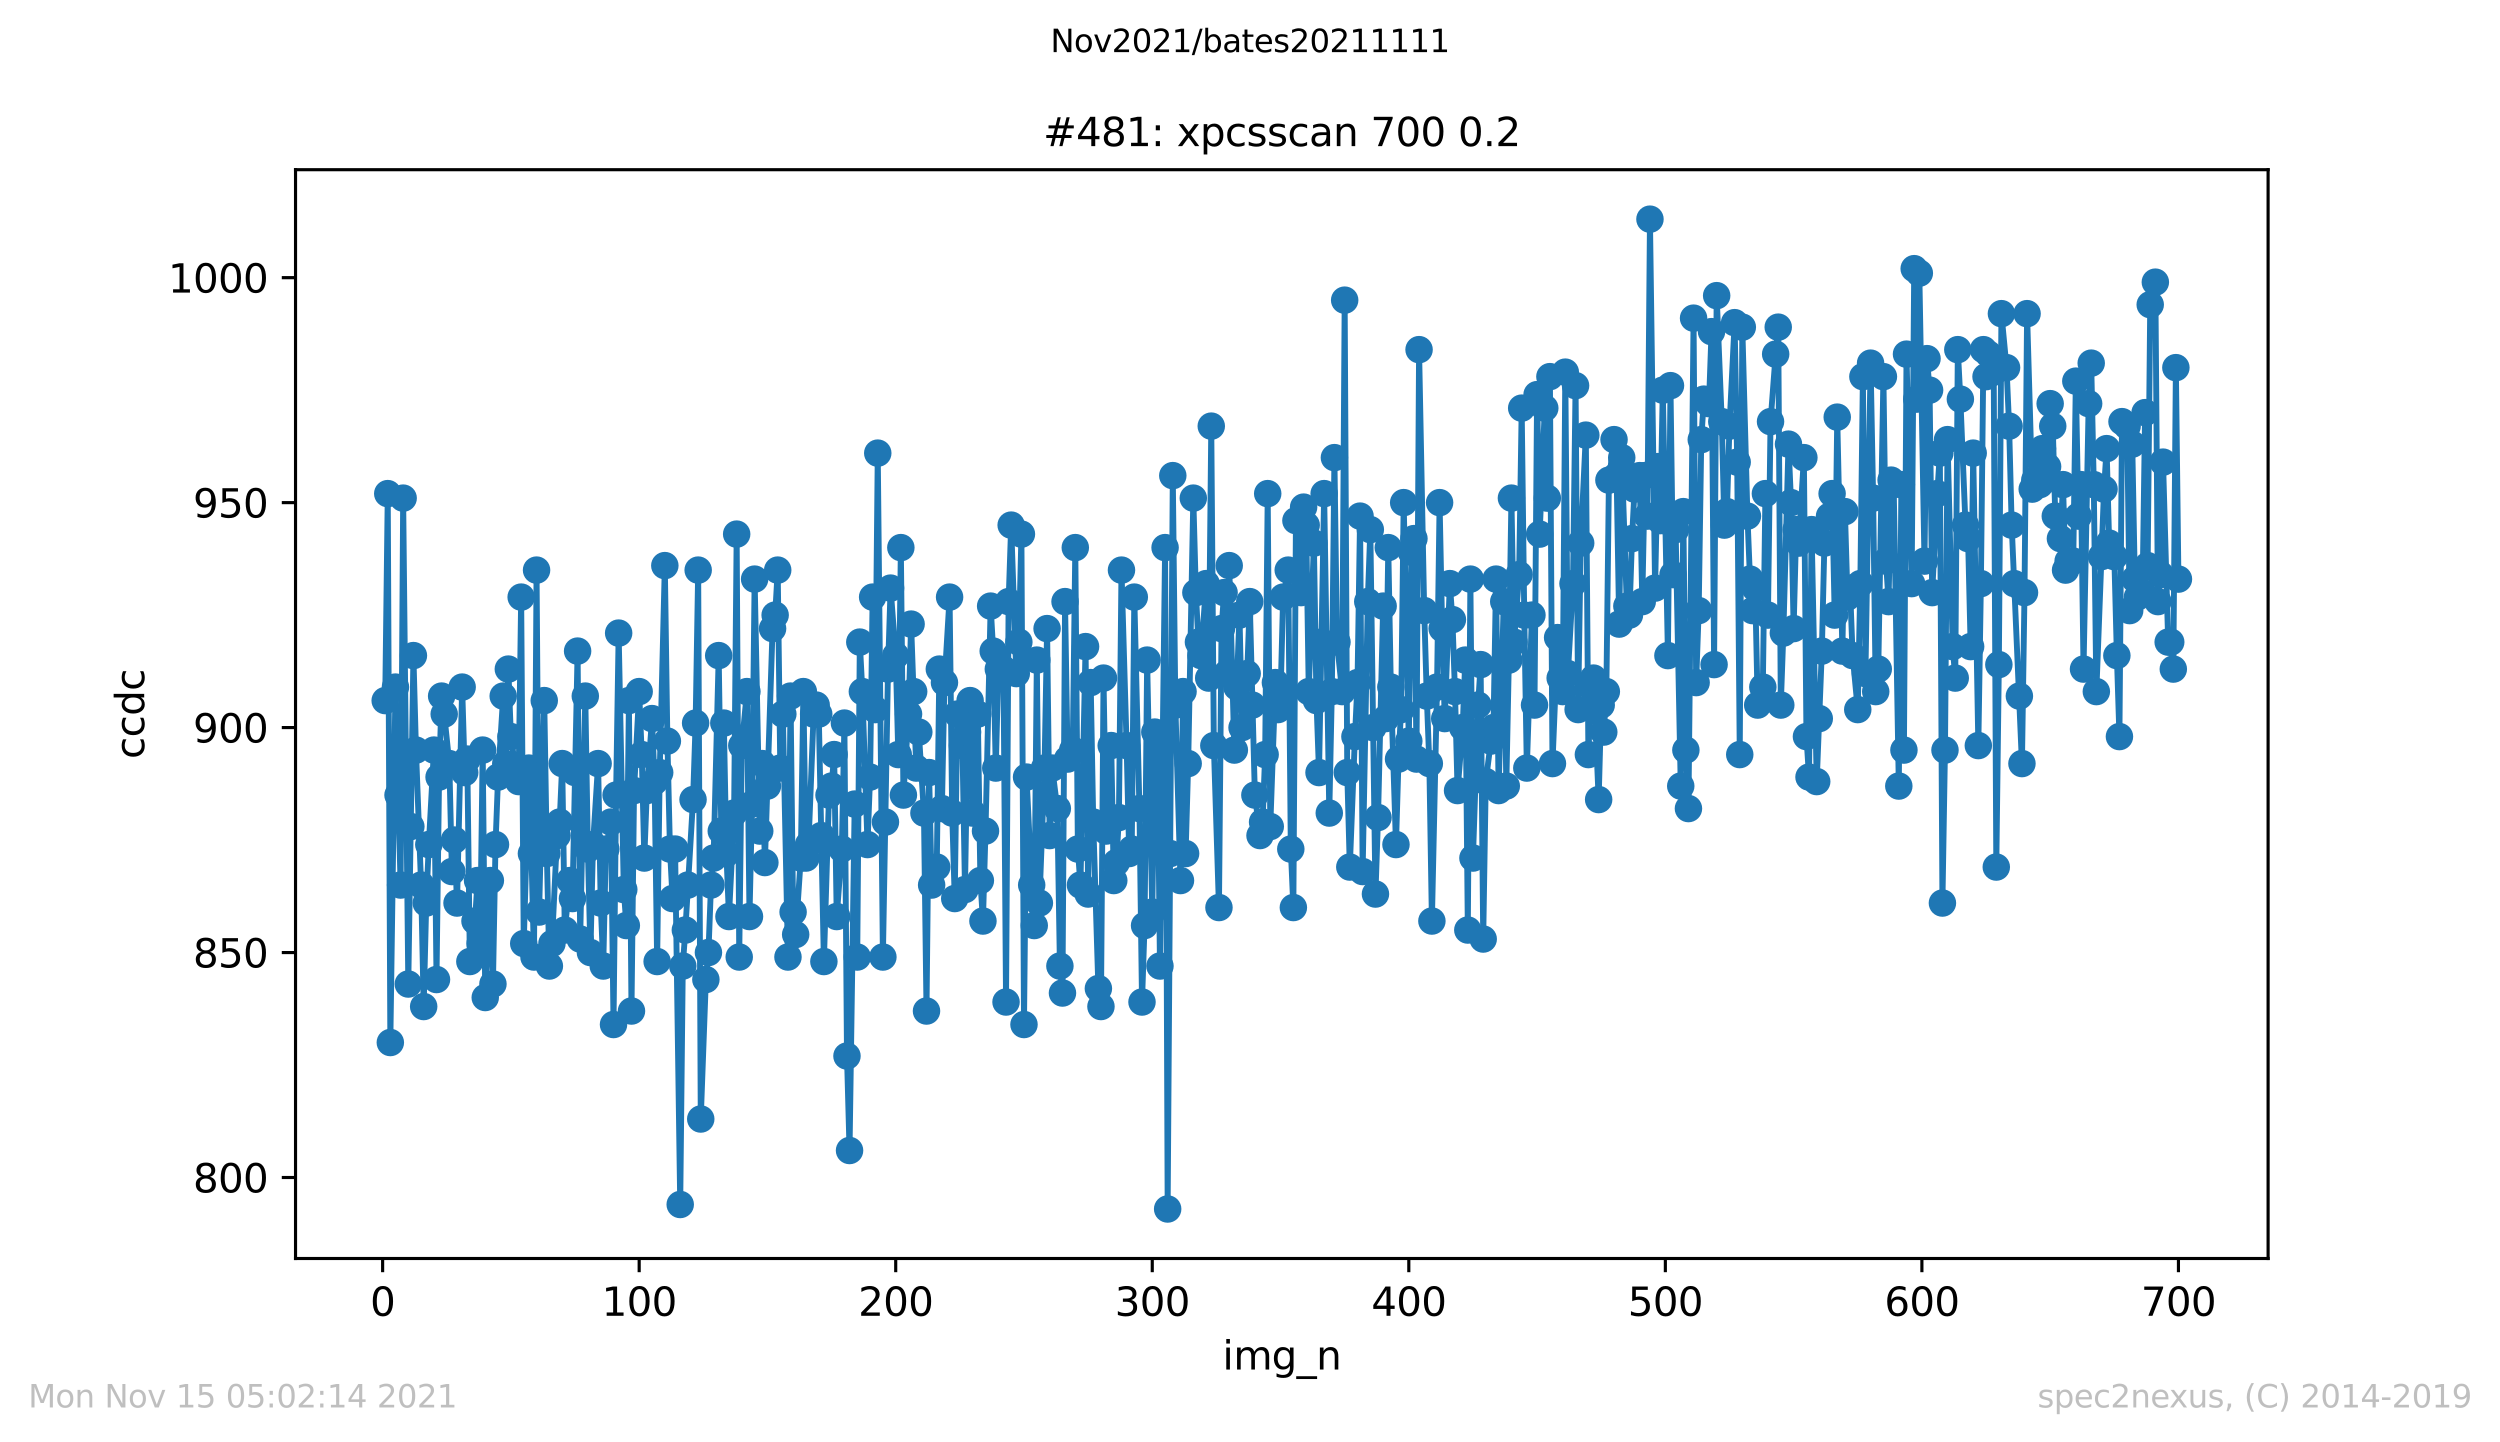 <?xml version="1.0" encoding="utf-8" standalone="no"?>
<!DOCTYPE svg PUBLIC "-//W3C//DTD SVG 1.1//EN"
  "http://www.w3.org/Graphics/SVG/1.1/DTD/svg11.dtd">
<svg height="367.2pt" version="1.1" viewBox="0 0 636.48 367.2" width="636.48pt" xmlns="http://www.w3.org/2000/svg" xmlns:xlink="http://www.w3.org/1999/xlink">
 <defs>
  <style type="text/css">*{stroke-linecap:butt;stroke-linejoin:round;}</style>
 </defs>
 <g id="figure_1">
  <g id="patch_1">
   <path d="M 0 367.2 
L 636.48 367.2 
L 636.48 0 
L 0 0 
z
" style="fill:#ffffff;"/>
  </g>
  <g id="axes_1">
   <g id="patch_2">
    <path d="M 75.24 320.4 
L 577.44 320.4 
L 577.44 43.2 
L 75.24 43.2 
z
" style="fill:#ffffff;"/>
   </g>
   <g id="matplotlib.axis_1">
    <g id="xtick_1">
     <g id="line2d_1">
      <defs>
       <path d="M 0 0 
L 0 3.5 
" id="m94d22936d9" style="stroke:#000000;stroke-width:0.8;"/>
      </defs>
      <g>
       <use style="stroke:#000000;stroke-width:0.8;" x="97.414" xlink:href="#m94d22936d9" y="320.4"/>
      </g>
     </g>
     <g id="text_1">
      <!-- 0 -->
      <g transform="translate(94.233 334.998)scale(0.1 -0.1)">
       <defs>
        <path d="M 2034 4250 
Q 1547 4250 1301 3770 
Q 1056 3291 1056 2328 
Q 1056 1369 1301 889 
Q 1547 409 2034 409 
Q 2525 409 2770 889 
Q 3016 1369 3016 2328 
Q 3016 3291 2770 3770 
Q 2525 4250 2034 4250 
z
M 2034 4750 
Q 2819 4750 3233 4129 
Q 3647 3509 3647 2328 
Q 3647 1150 3233 529 
Q 2819 -91 2034 -91 
Q 1250 -91 836 529 
Q 422 1150 422 2328 
Q 422 3509 836 4129 
Q 1250 4750 2034 4750 
z
" id="DejaVuSans-30" transform="scale(0.016)"/>
       </defs>
       <use xlink:href="#DejaVuSans-30"/>
      </g>
     </g>
    </g>
    <g id="xtick_2">
     <g id="line2d_2">
      <g>
       <use style="stroke:#000000;stroke-width:0.8;" x="162.728" xlink:href="#m94d22936d9" y="320.4"/>
      </g>
     </g>
     <g id="text_2">
      <!-- 100 -->
      <g transform="translate(153.184 334.998)scale(0.1 -0.1)">
       <defs>
        <path d="M 794 531 
L 1825 531 
L 1825 4091 
L 703 3866 
L 703 4441 
L 1819 4666 
L 2450 4666 
L 2450 531 
L 3481 531 
L 3481 0 
L 794 0 
L 794 531 
z
" id="DejaVuSans-31" transform="scale(0.016)"/>
       </defs>
       <use xlink:href="#DejaVuSans-31"/>
       <use x="63.623" xlink:href="#DejaVuSans-30"/>
       <use x="127.246" xlink:href="#DejaVuSans-30"/>
      </g>
     </g>
    </g>
    <g id="xtick_3">
     <g id="line2d_3">
      <g>
       <use style="stroke:#000000;stroke-width:0.8;" x="228.042" xlink:href="#m94d22936d9" y="320.4"/>
      </g>
     </g>
     <g id="text_3">
      <!-- 200 -->
      <g transform="translate(218.499 334.998)scale(0.1 -0.1)">
       <defs>
        <path d="M 1228 531 
L 3431 531 
L 3431 0 
L 469 0 
L 469 531 
Q 828 903 1448 1529 
Q 2069 2156 2228 2338 
Q 2531 2678 2651 2914 
Q 2772 3150 2772 3378 
Q 2772 3750 2511 3984 
Q 2250 4219 1831 4219 
Q 1534 4219 1204 4116 
Q 875 4013 500 3803 
L 500 4441 
Q 881 4594 1212 4672 
Q 1544 4750 1819 4750 
Q 2544 4750 2975 4387 
Q 3406 4025 3406 3419 
Q 3406 3131 3298 2873 
Q 3191 2616 2906 2266 
Q 2828 2175 2409 1742 
Q 1991 1309 1228 531 
z
" id="DejaVuSans-32" transform="scale(0.016)"/>
       </defs>
       <use xlink:href="#DejaVuSans-32"/>
       <use x="63.623" xlink:href="#DejaVuSans-30"/>
       <use x="127.246" xlink:href="#DejaVuSans-30"/>
      </g>
     </g>
    </g>
    <g id="xtick_4">
     <g id="line2d_4">
      <g>
       <use style="stroke:#000000;stroke-width:0.8;" x="293.356" xlink:href="#m94d22936d9" y="320.4"/>
      </g>
     </g>
     <g id="text_4">
      <!-- 300 -->
      <g transform="translate(283.813 334.998)scale(0.1 -0.1)">
       <defs>
        <path d="M 2597 2516 
Q 3050 2419 3304 2112 
Q 3559 1806 3559 1356 
Q 3559 666 3084 287 
Q 2609 -91 1734 -91 
Q 1441 -91 1130 -33 
Q 819 25 488 141 
L 488 750 
Q 750 597 1062 519 
Q 1375 441 1716 441 
Q 2309 441 2620 675 
Q 2931 909 2931 1356 
Q 2931 1769 2642 2001 
Q 2353 2234 1838 2234 
L 1294 2234 
L 1294 2753 
L 1863 2753 
Q 2328 2753 2575 2939 
Q 2822 3125 2822 3475 
Q 2822 3834 2567 4026 
Q 2313 4219 1838 4219 
Q 1578 4219 1281 4162 
Q 984 4106 628 3988 
L 628 4550 
Q 988 4650 1302 4700 
Q 1616 4750 1894 4750 
Q 2613 4750 3031 4423 
Q 3450 4097 3450 3541 
Q 3450 3153 3228 2886 
Q 3006 2619 2597 2516 
z
" id="DejaVuSans-33" transform="scale(0.016)"/>
       </defs>
       <use xlink:href="#DejaVuSans-33"/>
       <use x="63.623" xlink:href="#DejaVuSans-30"/>
       <use x="127.246" xlink:href="#DejaVuSans-30"/>
      </g>
     </g>
    </g>
    <g id="xtick_5">
     <g id="line2d_5">
      <g>
       <use style="stroke:#000000;stroke-width:0.8;" x="358.67" xlink:href="#m94d22936d9" y="320.4"/>
      </g>
     </g>
     <g id="text_5">
      <!-- 400 -->
      <g transform="translate(349.127 334.998)scale(0.1 -0.1)">
       <defs>
        <path d="M 2419 4116 
L 825 1625 
L 2419 1625 
L 2419 4116 
z
M 2253 4666 
L 3047 4666 
L 3047 1625 
L 3713 1625 
L 3713 1100 
L 3047 1100 
L 3047 0 
L 2419 0 
L 2419 1100 
L 313 1100 
L 313 1709 
L 2253 4666 
z
" id="DejaVuSans-34" transform="scale(0.016)"/>
       </defs>
       <use xlink:href="#DejaVuSans-34"/>
       <use x="63.623" xlink:href="#DejaVuSans-30"/>
       <use x="127.246" xlink:href="#DejaVuSans-30"/>
      </g>
     </g>
    </g>
    <g id="xtick_6">
     <g id="line2d_6">
      <g>
       <use style="stroke:#000000;stroke-width:0.8;" x="423.985" xlink:href="#m94d22936d9" y="320.4"/>
      </g>
     </g>
     <g id="text_6">
      <!-- 500 -->
      <g transform="translate(414.441 334.998)scale(0.1 -0.1)">
       <defs>
        <path d="M 691 4666 
L 3169 4666 
L 3169 4134 
L 1269 4134 
L 1269 2991 
Q 1406 3038 1543 3061 
Q 1681 3084 1819 3084 
Q 2600 3084 3056 2656 
Q 3513 2228 3513 1497 
Q 3513 744 3044 326 
Q 2575 -91 1722 -91 
Q 1428 -91 1123 -41 
Q 819 9 494 109 
L 494 744 
Q 775 591 1075 516 
Q 1375 441 1709 441 
Q 2250 441 2565 725 
Q 2881 1009 2881 1497 
Q 2881 1984 2565 2268 
Q 2250 2553 1709 2553 
Q 1456 2553 1204 2497 
Q 953 2441 691 2322 
L 691 4666 
z
" id="DejaVuSans-35" transform="scale(0.016)"/>
       </defs>
       <use xlink:href="#DejaVuSans-35"/>
       <use x="63.623" xlink:href="#DejaVuSans-30"/>
       <use x="127.246" xlink:href="#DejaVuSans-30"/>
      </g>
     </g>
    </g>
    <g id="xtick_7">
     <g id="line2d_7">
      <g>
       <use style="stroke:#000000;stroke-width:0.8;" x="489.299" xlink:href="#m94d22936d9" y="320.4"/>
      </g>
     </g>
     <g id="text_7">
      <!-- 600 -->
      <g transform="translate(479.755 334.998)scale(0.1 -0.1)">
       <defs>
        <path d="M 2113 2584 
Q 1688 2584 1439 2293 
Q 1191 2003 1191 1497 
Q 1191 994 1439 701 
Q 1688 409 2113 409 
Q 2538 409 2786 701 
Q 3034 994 3034 1497 
Q 3034 2003 2786 2293 
Q 2538 2584 2113 2584 
z
M 3366 4563 
L 3366 3988 
Q 3128 4100 2886 4159 
Q 2644 4219 2406 4219 
Q 1781 4219 1451 3797 
Q 1122 3375 1075 2522 
Q 1259 2794 1537 2939 
Q 1816 3084 2150 3084 
Q 2853 3084 3261 2657 
Q 3669 2231 3669 1497 
Q 3669 778 3244 343 
Q 2819 -91 2113 -91 
Q 1303 -91 875 529 
Q 447 1150 447 2328 
Q 447 3434 972 4092 
Q 1497 4750 2381 4750 
Q 2619 4750 2861 4703 
Q 3103 4656 3366 4563 
z
" id="DejaVuSans-36" transform="scale(0.016)"/>
       </defs>
       <use xlink:href="#DejaVuSans-36"/>
       <use x="63.623" xlink:href="#DejaVuSans-30"/>
       <use x="127.246" xlink:href="#DejaVuSans-30"/>
      </g>
     </g>
    </g>
    <g id="xtick_8">
     <g id="line2d_8">
      <g>
       <use style="stroke:#000000;stroke-width:0.8;" x="554.613" xlink:href="#m94d22936d9" y="320.4"/>
      </g>
     </g>
     <g id="text_8">
      <!-- 700 -->
      <g transform="translate(545.069 334.998)scale(0.1 -0.1)">
       <defs>
        <path d="M 525 4666 
L 3525 4666 
L 3525 4397 
L 1831 0 
L 1172 0 
L 2766 4134 
L 525 4134 
L 525 4666 
z
" id="DejaVuSans-37" transform="scale(0.016)"/>
       </defs>
       <use xlink:href="#DejaVuSans-37"/>
       <use x="63.623" xlink:href="#DejaVuSans-30"/>
       <use x="127.246" xlink:href="#DejaVuSans-30"/>
      </g>
     </g>
    </g>
    <g id="text_9">
     <!-- img_n -->
     <g transform="translate(311.238 348.677)scale(0.1 -0.1)">
      <defs>
       <path d="M 603 3500 
L 1178 3500 
L 1178 0 
L 603 0 
L 603 3500 
z
M 603 4863 
L 1178 4863 
L 1178 4134 
L 603 4134 
L 603 4863 
z
" id="DejaVuSans-69" transform="scale(0.016)"/>
       <path d="M 3328 2828 
Q 3544 3216 3844 3400 
Q 4144 3584 4550 3584 
Q 5097 3584 5394 3201 
Q 5691 2819 5691 2113 
L 5691 0 
L 5113 0 
L 5113 2094 
Q 5113 2597 4934 2840 
Q 4756 3084 4391 3084 
Q 3944 3084 3684 2787 
Q 3425 2491 3425 1978 
L 3425 0 
L 2847 0 
L 2847 2094 
Q 2847 2600 2669 2842 
Q 2491 3084 2119 3084 
Q 1678 3084 1418 2786 
Q 1159 2488 1159 1978 
L 1159 0 
L 581 0 
L 581 3500 
L 1159 3500 
L 1159 2956 
Q 1356 3278 1631 3431 
Q 1906 3584 2284 3584 
Q 2666 3584 2933 3390 
Q 3200 3197 3328 2828 
z
" id="DejaVuSans-6d" transform="scale(0.016)"/>
       <path d="M 2906 1791 
Q 2906 2416 2648 2759 
Q 2391 3103 1925 3103 
Q 1463 3103 1205 2759 
Q 947 2416 947 1791 
Q 947 1169 1205 825 
Q 1463 481 1925 481 
Q 2391 481 2648 825 
Q 2906 1169 2906 1791 
z
M 3481 434 
Q 3481 -459 3084 -895 
Q 2688 -1331 1869 -1331 
Q 1566 -1331 1297 -1286 
Q 1028 -1241 775 -1147 
L 775 -588 
Q 1028 -725 1275 -790 
Q 1522 -856 1778 -856 
Q 2344 -856 2625 -561 
Q 2906 -266 2906 331 
L 2906 616 
Q 2728 306 2450 153 
Q 2172 0 1784 0 
Q 1141 0 747 490 
Q 353 981 353 1791 
Q 353 2603 747 3093 
Q 1141 3584 1784 3584 
Q 2172 3584 2450 3431 
Q 2728 3278 2906 2969 
L 2906 3500 
L 3481 3500 
L 3481 434 
z
" id="DejaVuSans-67" transform="scale(0.016)"/>
       <path d="M 3263 -1063 
L 3263 -1509 
L -63 -1509 
L -63 -1063 
L 3263 -1063 
z
" id="DejaVuSans-5f" transform="scale(0.016)"/>
       <path d="M 3513 2113 
L 3513 0 
L 2938 0 
L 2938 2094 
Q 2938 2591 2744 2837 
Q 2550 3084 2163 3084 
Q 1697 3084 1428 2787 
Q 1159 2491 1159 1978 
L 1159 0 
L 581 0 
L 581 3500 
L 1159 3500 
L 1159 2956 
Q 1366 3272 1645 3428 
Q 1925 3584 2291 3584 
Q 2894 3584 3203 3211 
Q 3513 2838 3513 2113 
z
" id="DejaVuSans-6e" transform="scale(0.016)"/>
      </defs>
      <use xlink:href="#DejaVuSans-69"/>
      <use x="27.783" xlink:href="#DejaVuSans-6d"/>
      <use x="125.195" xlink:href="#DejaVuSans-67"/>
      <use x="188.672" xlink:href="#DejaVuSans-5f"/>
      <use x="238.672" xlink:href="#DejaVuSans-6e"/>
     </g>
    </g>
   </g>
   <g id="matplotlib.axis_2">
    <g id="ytick_1">
     <g id="line2d_9">
      <defs>
       <path d="M 0 0 
L -3.5 0 
" id="mcb783a1f20" style="stroke:#000000;stroke-width:0.8;"/>
      </defs>
      <g>
       <use style="stroke:#000000;stroke-width:0.8;" x="75.24" xlink:href="#mcb783a1f20" y="299.782"/>
      </g>
     </g>
     <g id="text_10">
      <!-- 800 -->
      <g transform="translate(49.153 303.581)scale(0.1 -0.1)">
       <defs>
        <path d="M 2034 2216 
Q 1584 2216 1326 1975 
Q 1069 1734 1069 1313 
Q 1069 891 1326 650 
Q 1584 409 2034 409 
Q 2484 409 2743 651 
Q 3003 894 3003 1313 
Q 3003 1734 2745 1975 
Q 2488 2216 2034 2216 
z
M 1403 2484 
Q 997 2584 770 2862 
Q 544 3141 544 3541 
Q 544 4100 942 4425 
Q 1341 4750 2034 4750 
Q 2731 4750 3128 4425 
Q 3525 4100 3525 3541 
Q 3525 3141 3298 2862 
Q 3072 2584 2669 2484 
Q 3125 2378 3379 2068 
Q 3634 1759 3634 1313 
Q 3634 634 3220 271 
Q 2806 -91 2034 -91 
Q 1263 -91 848 271 
Q 434 634 434 1313 
Q 434 1759 690 2068 
Q 947 2378 1403 2484 
z
M 1172 3481 
Q 1172 3119 1398 2916 
Q 1625 2713 2034 2713 
Q 2441 2713 2670 2916 
Q 2900 3119 2900 3481 
Q 2900 3844 2670 4047 
Q 2441 4250 2034 4250 
Q 1625 4250 1398 4047 
Q 1172 3844 1172 3481 
z
" id="DejaVuSans-38" transform="scale(0.016)"/>
       </defs>
       <use xlink:href="#DejaVuSans-38"/>
       <use x="63.623" xlink:href="#DejaVuSans-30"/>
       <use x="127.246" xlink:href="#DejaVuSans-30"/>
      </g>
     </g>
    </g>
    <g id="ytick_2">
     <g id="line2d_10">
      <g>
       <use style="stroke:#000000;stroke-width:0.8;" x="75.24" xlink:href="#mcb783a1f20" y="242.509"/>
      </g>
     </g>
     <g id="text_11">
      <!-- 850 -->
      <g transform="translate(49.153 246.308)scale(0.1 -0.1)">
       <use xlink:href="#DejaVuSans-38"/>
       <use x="63.623" xlink:href="#DejaVuSans-35"/>
       <use x="127.246" xlink:href="#DejaVuSans-30"/>
      </g>
     </g>
    </g>
    <g id="ytick_3">
     <g id="line2d_11">
      <g>
       <use style="stroke:#000000;stroke-width:0.8;" x="75.24" xlink:href="#mcb783a1f20" y="185.236"/>
      </g>
     </g>
     <g id="text_12">
      <!-- 900 -->
      <g transform="translate(49.153 189.036)scale(0.1 -0.1)">
       <defs>
        <path d="M 703 97 
L 703 672 
Q 941 559 1184 500 
Q 1428 441 1663 441 
Q 2288 441 2617 861 
Q 2947 1281 2994 2138 
Q 2813 1869 2534 1725 
Q 2256 1581 1919 1581 
Q 1219 1581 811 2004 
Q 403 2428 403 3163 
Q 403 3881 828 4315 
Q 1253 4750 1959 4750 
Q 2769 4750 3195 4129 
Q 3622 3509 3622 2328 
Q 3622 1225 3098 567 
Q 2575 -91 1691 -91 
Q 1453 -91 1209 -44 
Q 966 3 703 97 
z
M 1959 2075 
Q 2384 2075 2632 2365 
Q 2881 2656 2881 3163 
Q 2881 3666 2632 3958 
Q 2384 4250 1959 4250 
Q 1534 4250 1286 3958 
Q 1038 3666 1038 3163 
Q 1038 2656 1286 2365 
Q 1534 2075 1959 2075 
z
" id="DejaVuSans-39" transform="scale(0.016)"/>
       </defs>
       <use xlink:href="#DejaVuSans-39"/>
       <use x="63.623" xlink:href="#DejaVuSans-30"/>
       <use x="127.246" xlink:href="#DejaVuSans-30"/>
      </g>
     </g>
    </g>
    <g id="ytick_4">
     <g id="line2d_12">
      <g>
       <use style="stroke:#000000;stroke-width:0.8;" x="75.24" xlink:href="#mcb783a1f20" y="127.964"/>
      </g>
     </g>
     <g id="text_13">
      <!-- 950 -->
      <g transform="translate(49.153 131.763)scale(0.1 -0.1)">
       <use xlink:href="#DejaVuSans-39"/>
       <use x="63.623" xlink:href="#DejaVuSans-35"/>
       <use x="127.246" xlink:href="#DejaVuSans-30"/>
      </g>
     </g>
    </g>
    <g id="ytick_5">
     <g id="line2d_13">
      <g>
       <use style="stroke:#000000;stroke-width:0.8;" x="75.24" xlink:href="#mcb783a1f20" y="70.691"/>
      </g>
     </g>
     <g id="text_14">
      <!-- 1000 -->
      <g transform="translate(42.79 74.49)scale(0.1 -0.1)">
       <use xlink:href="#DejaVuSans-31"/>
       <use x="63.623" xlink:href="#DejaVuSans-30"/>
       <use x="127.246" xlink:href="#DejaVuSans-30"/>
       <use x="190.869" xlink:href="#DejaVuSans-30"/>
      </g>
     </g>
    </g>
    <g id="text_15">
     <!-- ccdc -->
     <g transform="translate(36.71 193.222)rotate(-90)scale(0.1 -0.1)">
      <defs>
       <path d="M 3122 3366 
L 3122 2828 
Q 2878 2963 2633 3030 
Q 2388 3097 2138 3097 
Q 1578 3097 1268 2742 
Q 959 2388 959 1747 
Q 959 1106 1268 751 
Q 1578 397 2138 397 
Q 2388 397 2633 464 
Q 2878 531 3122 666 
L 3122 134 
Q 2881 22 2623 -34 
Q 2366 -91 2075 -91 
Q 1284 -91 818 406 
Q 353 903 353 1747 
Q 353 2603 823 3093 
Q 1294 3584 2113 3584 
Q 2378 3584 2631 3529 
Q 2884 3475 3122 3366 
z
" id="DejaVuSans-63" transform="scale(0.016)"/>
       <path d="M 2906 2969 
L 2906 4863 
L 3481 4863 
L 3481 0 
L 2906 0 
L 2906 525 
Q 2725 213 2448 61 
Q 2172 -91 1784 -91 
Q 1150 -91 751 415 
Q 353 922 353 1747 
Q 353 2572 751 3078 
Q 1150 3584 1784 3584 
Q 2172 3584 2448 3432 
Q 2725 3281 2906 2969 
z
M 947 1747 
Q 947 1113 1208 752 
Q 1469 391 1925 391 
Q 2381 391 2643 752 
Q 2906 1113 2906 1747 
Q 2906 2381 2643 2742 
Q 2381 3103 1925 3103 
Q 1469 3103 1208 2742 
Q 947 2381 947 1747 
z
" id="DejaVuSans-64" transform="scale(0.016)"/>
      </defs>
      <use xlink:href="#DejaVuSans-63"/>
      <use x="54.98" xlink:href="#DejaVuSans-63"/>
      <use x="109.961" xlink:href="#DejaVuSans-64"/>
      <use x="173.438" xlink:href="#DejaVuSans-63"/>
     </g>
    </g>
   </g>
   <g id="line2d_14">
    <path clip-path="url(#p4cda49ca8c)" d="M 98.067 178.364 
L 98.72 125.673 
L 99.374 265.418 
L 100.68 174.927 
L 101.986 225.327 
L 102.639 126.818 
L 103.946 250.527 
L 105.252 166.909 
L 105.905 190.964 
L 107.211 225.327 
L 107.864 256.255 
L 108.518 229.909 
L 109.171 215.018 
L 110.477 190.964 
L 111.13 249.382 
L 111.783 197.836 
L 112.436 177.218 
L 113.09 181.8 
L 114.396 194.4 
L 115.049 221.891 
L 115.702 213.873 
L 116.355 229.909 
L 117.661 174.927 
L 118.315 196.691 
L 118.968 193.255 
L 119.621 244.8 
L 120.927 234.491 
L 121.58 224.182 
L 122.233 240.218 
L 122.887 190.964 
L 123.54 253.964 
L 124.846 224.182 
L 125.499 250.527 
L 126.152 215.018 
L 126.805 197.836 
L 128.112 177.218 
L 128.765 194.4 
L 129.418 170.345 
L 130.071 187.527 
L 131.377 196.691 
L 132.031 198.982 
L 132.684 152.018 
L 133.337 240.218 
L 134.643 195.545 
L 135.296 217.309 
L 135.949 243.655 
L 136.603 145.145 
L 137.256 232.2 
L 138.562 178.364 
L 139.215 217.309 
L 139.868 245.945 
L 140.521 240.218 
L 141.828 212.727 
L 142.481 209.291 
L 143.134 194.4 
L 143.787 236.782 
L 145.093 224.182 
L 145.747 228.764 
L 147.053 165.764 
L 147.706 239.073 
L 149.012 177.218 
L 149.665 216.164 
L 150.319 242.509 
L 150.972 215.018 
L 152.278 194.4 
L 152.931 229.909 
L 153.584 245.945 
L 154.237 216.164 
L 155.544 209.291 
L 156.197 260.836 
L 156.85 202.418 
L 157.503 161.182 
L 158.809 226.473 
L 159.463 235.636 
L 160.116 178.364 
L 160.769 257.4 
L 161.422 201.273 
L 162.728 176.073 
L 163.381 192.109 
L 164.034 218.455 
L 164.688 201.273 
L 165.994 182.945 
L 166.647 198.982 
L 167.3 244.8 
L 167.953 196.691 
L 169.26 144 
L 169.913 188.673 
L 170.566 216.164 
L 171.219 228.764 
L 171.872 216.164 
L 173.178 306.655 
L 173.832 245.945 
L 174.485 236.782 
L 176.444 203.564 
L 177.097 184.091 
L 177.75 145.145 
L 178.404 284.891 
L 179.71 249.382 
L 180.363 242.509 
L 181.016 225.327 
L 181.669 218.455 
L 182.976 166.909 
L 183.629 211.582 
L 184.282 184.091 
L 184.935 217.309 
L 185.588 233.345 
L 186.894 207 
L 187.548 135.982 
L 188.201 243.655 
L 188.854 189.818 
L 190.16 176.073 
L 190.813 233.345 
L 191.466 204.709 
L 192.12 147.436 
L 193.426 211.582 
L 194.079 194.4 
L 194.732 219.6 
L 196.692 160.036 
L 197.345 156.6 
L 197.998 145.145 
L 198.651 195.545 
L 199.304 181.8 
L 200.61 243.655 
L 201.264 177.218 
L 201.917 232.2 
L 202.57 237.927 
L 203.876 218.455 
L 204.529 176.073 
L 205.182 218.455 
L 205.836 215.018 
L 207.142 181.8 
L 207.795 179.509 
L 208.448 181.8 
L 209.754 244.8 
L 211.061 202.418 
L 211.714 200.127 
L 212.367 192.109 
L 213.02 233.345 
L 214.326 216.164 
L 214.979 184.091 
L 215.633 268.855 
L 216.286 292.909 
L 217.592 204.709 
L 218.245 243.655 
L 218.898 163.473 
L 219.551 176.073 
L 220.858 215.018 
L 221.511 197.836 
L 222.164 152.018 
L 222.817 180.655 
L 223.47 115.364 
L 224.777 243.655 
L 226.083 170.345 
L 226.736 149.727 
L 228.042 166.909 
L 228.695 192.109 
L 229.349 139.418 
L 230.002 202.418 
L 231.308 181.8 
L 231.961 158.891 
L 233.267 195.545 
L 233.921 186.382 
L 235.227 207 
L 235.88 257.4 
L 236.533 196.691 
L 237.186 225.327 
L 238.493 220.745 
L 239.146 170.345 
L 239.799 205.855 
L 240.452 173.782 
L 241.758 152.018 
L 242.411 207 
L 243.065 228.764 
L 243.718 181.8 
L 245.024 189.818 
L 245.677 226.473 
L 246.33 186.382 
L 246.983 178.364 
L 247.637 207 
L 248.943 181.8 
L 249.596 224.182 
L 250.249 234.491 
L 250.902 211.582 
L 252.209 154.309 
L 252.862 165.764 
L 253.515 195.545 
L 254.168 170.345 
L 255.474 170.345 
L 256.127 255.109 
L 256.78 153.164 
L 257.434 133.691 
L 258.74 171.491 
L 259.393 163.473 
L 260.046 135.982 
L 260.699 260.836 
L 261.352 197.836 
L 262.659 225.327 
L 263.312 235.636 
L 263.965 168.055 
L 264.618 229.909 
L 265.924 195.545 
L 266.578 160.036 
L 267.231 212.727 
L 267.884 195.545 
L 269.19 205.855 
L 269.843 245.945 
L 270.496 252.818 
L 271.15 153.164 
L 271.803 193.255 
L 273.109 190.964 
L 273.762 139.418 
L 274.415 216.164 
L 275.068 225.327 
L 276.375 164.618 
L 277.028 227.618 
L 277.681 173.782 
L 278.334 209.291 
L 279.64 251.673 
L 280.294 256.255 
L 280.947 172.636 
L 281.6 211.582 
L 282.906 189.818 
L 283.559 224.182 
L 284.212 219.6 
L 284.866 208.145 
L 285.519 145.145 
L 286.825 189.818 
L 287.478 217.309 
L 288.131 216.164 
L 288.784 152.018 
L 290.091 205.855 
L 290.744 255.109 
L 291.397 235.636 
L 292.05 168.055 
L 293.356 232.2 
L 294.01 186.382 
L 294.663 187.527 
L 295.316 245.945 
L 296.622 139.418 
L 297.275 307.8 
L 298.582 121.091 
L 299.235 179.509 
L 300.541 224.182 
L 301.194 176.073 
L 301.847 217.309 
L 302.5 194.4 
L 303.807 126.818 
L 304.46 150.873 
L 305.113 163.473 
L 305.766 166.909 
L 307.072 148.582 
L 307.725 172.636 
L 308.379 108.491 
L 309.032 189.818 
L 310.338 231.055 
L 310.991 160.036 
L 311.644 150.873 
L 312.297 171.491 
L 312.951 144 
L 314.257 190.964 
L 315.563 156.6 
L 316.216 185.236 
L 317.523 171.491 
L 318.176 153.164 
L 319.482 202.418 
L 320.788 212.727 
L 321.441 209.291 
L 322.095 192.109 
L 322.748 125.673 
L 323.401 210.436 
L 324.707 173.782 
L 325.36 180.655 
L 326.013 177.218 
L 326.667 152.018 
L 327.973 145.145 
L 328.626 216.164 
L 329.279 231.055 
L 329.932 132.545 
L 331.239 150.873 
L 331.892 129.109 
L 332.545 133.691 
L 333.198 176.073 
L 334.504 138.273 
L 335.157 178.364 
L 335.811 196.691 
L 337.117 125.673 
L 338.423 207 
L 339.076 176.073 
L 339.729 116.509 
L 340.383 163.473 
L 341.689 176.073 
L 342.342 76.418 
L 342.995 196.691 
L 343.648 220.745 
L 344.955 187.527 
L 345.608 173.782 
L 346.261 131.4 
L 346.914 221.891 
L 348.22 153.164 
L 348.873 134.836 
L 350.18 227.618 
L 350.833 208.145 
L 352.139 154.309 
L 352.792 182.945 
L 353.445 139.418 
L 354.098 174.927 
L 355.405 215.018 
L 356.058 193.255 
L 356.711 180.655 
L 357.364 127.964 
L 358.67 188.673 
L 359.324 140.564 
L 359.977 137.127 
L 360.63 193.255 
L 361.283 89.018 
L 362.589 155.455 
L 363.242 177.218 
L 363.896 194.4 
L 364.549 234.491 
L 365.855 174.927 
L 366.508 127.964 
L 367.161 160.036 
L 367.814 182.945 
L 369.121 148.582 
L 369.774 157.745 
L 370.427 176.073 
L 371.08 201.273 
L 372.386 185.236 
L 373.04 168.055 
L 373.693 236.782 
L 374.346 147.436 
L 374.999 218.455 
L 376.305 179.509 
L 376.958 169.2 
L 377.612 239.073 
L 378.265 198.982 
L 379.571 188.673 
L 380.224 185.236 
L 380.877 147.436 
L 381.53 201.273 
L 382.837 153.164 
L 383.49 200.127 
L 384.143 168.055 
L 384.796 126.818 
L 385.449 163.473 
L 386.756 146.291 
L 387.409 103.909 
L 388.062 156.6 
L 388.715 195.545 
L 390.021 156.6 
L 390.674 179.509 
L 391.328 100.473 
L 391.981 135.982 
L 393.287 103.909 
L 393.94 126.818 
L 394.593 95.891 
L 395.246 194.4 
L 396.553 162.327 
L 397.206 172.636 
L 397.859 176.073 
L 398.512 94.745 
L 399.165 171.491 
L 400.471 148.582 
L 401.125 98.182 
L 401.778 180.655 
L 402.431 138.273 
L 403.737 110.782 
L 404.39 192.109 
L 405.043 174.927 
L 405.697 172.636 
L 407.003 203.564 
L 407.656 179.509 
L 408.309 186.382 
L 408.962 176.073 
L 409.615 122.236 
L 410.922 111.927 
L 411.575 121.091 
L 412.228 158.891 
L 412.881 116.509 
L 414.187 154.309 
L 414.841 156.6 
L 415.494 137.127 
L 416.147 124.527 
L 417.453 121.091 
L 418.106 153.164 
L 418.759 121.091 
L 419.413 131.4 
L 420.066 55.8 
L 421.372 149.727 
L 422.025 118.8 
L 422.678 132.545 
L 423.331 99.327 
L 424.638 166.909 
L 425.291 98.182 
L 425.944 146.291 
L 426.597 134.836 
L 427.903 200.127 
L 428.557 130.255 
L 429.21 190.964 
L 429.863 205.855 
L 431.169 81 
L 431.822 173.782 
L 432.475 155.455 
L 433.129 111.927 
L 433.782 101.618 
L 435.088 102.764 
L 435.741 84.436 
L 436.394 169.2 
L 437.047 75.273 
L 438.354 107.345 
L 439.007 133.691 
L 439.66 130.255 
L 440.313 108.491 
L 441.619 82.145 
L 442.273 117.655 
L 442.926 192.109 
L 443.579 83.291 
L 444.885 131.4 
L 445.538 147.436 
L 446.191 155.455 
L 446.844 149.727 
L 447.498 179.509 
L 448.804 174.927 
L 449.457 125.673 
L 450.11 156.6 
L 450.763 107.345 
L 452.07 90.164 
L 452.723 83.291 
L 453.376 179.509 
L 454.029 161.182 
L 455.335 113.073 
L 455.988 127.964 
L 456.642 160.036 
L 457.295 134.836 
L 457.948 138.273 
L 459.254 116.509 
L 459.907 187.527 
L 460.56 197.836 
L 461.214 134.836 
L 462.52 198.982 
L 463.826 165.764 
L 464.479 138.273 
L 465.786 131.4 
L 466.439 125.673 
L 467.092 156.6 
L 467.745 106.2 
L 469.051 165.764 
L 469.704 130.255 
L 470.358 152.018 
L 471.011 149.727 
L 471.664 166.909 
L 472.97 180.655 
L 473.623 148.582 
L 474.276 95.891 
L 474.93 171.491 
L 476.236 92.455 
L 476.889 126.818 
L 477.542 176.073 
L 478.195 170.345 
L 479.502 95.891 
L 480.155 142.855 
L 480.808 153.164 
L 481.461 122.236 
L 482.114 123.382 
L 483.42 200.127 
L 484.074 123.382 
L 484.727 190.964 
L 485.38 90.164 
L 486.686 148.582 
L 487.339 68.4 
L 487.992 101.618 
L 488.646 69.545 
L 489.952 142.855 
L 490.605 91.309 
L 491.258 99.327 
L 491.911 150.873 
L 493.217 125.673 
L 493.871 115.364 
L 494.524 229.909 
L 495.177 190.964 
L 495.83 111.927 
L 497.136 164.618 
L 497.789 172.636 
L 498.443 89.018 
L 499.096 101.618 
L 500.402 133.691 
L 501.055 137.127 
L 501.708 164.618 
L 502.361 115.364 
L 503.668 189.818 
L 504.321 148.582 
L 504.974 89.018 
L 505.627 95.891 
L 506.28 90.164 
L 507.587 94.745 
L 508.24 220.745 
L 508.893 169.2 
L 509.546 79.855 
L 510.852 93.6 
L 511.505 108.491 
L 512.159 133.691 
L 514.771 194.4 
L 515.424 150.873 
L 516.077 79.855 
L 517.384 124.527 
L 518.037 122.236 
L 518.69 115.364 
L 519.343 123.382 
L 519.996 114.218 
L 521.303 118.8 
L 521.956 102.764 
L 522.609 108.491 
L 523.262 131.4 
L 524.568 137.127 
L 525.221 123.382 
L 525.875 145.145 
L 526.528 142.855 
L 527.834 142.855 
L 528.487 97.036 
L 529.14 131.4 
L 529.793 123.382 
L 530.447 170.345 
L 531.753 102.764 
L 532.406 92.455 
L 533.059 123.382 
L 533.712 176.073 
L 535.672 124.527 
L 536.325 114.218 
L 536.978 138.273 
L 538.284 141.709 
L 538.937 166.909 
L 539.59 187.527 
L 540.244 107.345 
L 541.55 108.491 
L 542.203 155.455 
L 542.856 113.073 
L 543.509 147.436 
L 544.162 152.018 
L 545.469 150.873 
L 546.122 105.055 
L 546.775 144 
L 547.428 77.564 
L 548.734 71.836 
L 549.388 153.164 
L 550.041 146.291 
L 550.694 117.655 
L 552 163.473 
L 552.653 163.473 
L 553.306 170.345 
L 553.96 93.6 
L 554.613 147.436 
L 554.613 147.436 
" style="fill:none;stroke:#1f77b4;stroke-linecap:square;stroke-width:1.5;"/>
    <defs>
     <path d="M 0 3 
C 0.796 3 1.559 2.684 2.121 2.121 
C 2.684 1.559 3 0.796 3 0 
C 3 -0.796 2.684 -1.559 2.121 -2.121 
C 1.559 -2.684 0.796 -3 0 -3 
C -0.796 -3 -1.559 -2.684 -2.121 -2.121 
C -2.684 -1.559 -3 -0.796 -3 0 
C -3 0.796 -2.684 1.559 -2.121 2.121 
C -1.559 2.684 -0.796 3 0 3 
z
" id="m1853c7bf51" style="stroke:#1f77b4;"/>
    </defs>
    <g clip-path="url(#p4cda49ca8c)">
     <use style="fill:#1f77b4;stroke:#1f77b4;" x="98.067" xlink:href="#m1853c7bf51" y="178.364"/>
     <use style="fill:#1f77b4;stroke:#1f77b4;" x="98.72" xlink:href="#m1853c7bf51" y="125.673"/>
     <use style="fill:#1f77b4;stroke:#1f77b4;" x="99.374" xlink:href="#m1853c7bf51" y="265.418"/>
     <use style="fill:#1f77b4;stroke:#1f77b4;" x="100.68" xlink:href="#m1853c7bf51" y="174.927"/>
     <use style="fill:#1f77b4;stroke:#1f77b4;" x="101.333" xlink:href="#m1853c7bf51" y="202.418"/>
     <use style="fill:#1f77b4;stroke:#1f77b4;" x="101.986" xlink:href="#m1853c7bf51" y="225.327"/>
     <use style="fill:#1f77b4;stroke:#1f77b4;" x="102.639" xlink:href="#m1853c7bf51" y="126.818"/>
     <use style="fill:#1f77b4;stroke:#1f77b4;" x="103.946" xlink:href="#m1853c7bf51" y="250.527"/>
     <use style="fill:#1f77b4;stroke:#1f77b4;" x="104.599" xlink:href="#m1853c7bf51" y="210.436"/>
     <use style="fill:#1f77b4;stroke:#1f77b4;" x="105.252" xlink:href="#m1853c7bf51" y="166.909"/>
     <use style="fill:#1f77b4;stroke:#1f77b4;" x="105.905" xlink:href="#m1853c7bf51" y="190.964"/>
     <use style="fill:#1f77b4;stroke:#1f77b4;" x="107.211" xlink:href="#m1853c7bf51" y="225.327"/>
     <use style="fill:#1f77b4;stroke:#1f77b4;" x="107.864" xlink:href="#m1853c7bf51" y="256.255"/>
     <use style="fill:#1f77b4;stroke:#1f77b4;" x="108.518" xlink:href="#m1853c7bf51" y="229.909"/>
     <use style="fill:#1f77b4;stroke:#1f77b4;" x="109.171" xlink:href="#m1853c7bf51" y="215.018"/>
     <use style="fill:#1f77b4;stroke:#1f77b4;" x="110.477" xlink:href="#m1853c7bf51" y="190.964"/>
     <use style="fill:#1f77b4;stroke:#1f77b4;" x="111.13" xlink:href="#m1853c7bf51" y="249.382"/>
     <use style="fill:#1f77b4;stroke:#1f77b4;" x="111.783" xlink:href="#m1853c7bf51" y="197.836"/>
     <use style="fill:#1f77b4;stroke:#1f77b4;" x="112.436" xlink:href="#m1853c7bf51" y="177.218"/>
     <use style="fill:#1f77b4;stroke:#1f77b4;" x="113.09" xlink:href="#m1853c7bf51" y="181.8"/>
     <use style="fill:#1f77b4;stroke:#1f77b4;" x="114.396" xlink:href="#m1853c7bf51" y="194.4"/>
     <use style="fill:#1f77b4;stroke:#1f77b4;" x="115.049" xlink:href="#m1853c7bf51" y="221.891"/>
     <use style="fill:#1f77b4;stroke:#1f77b4;" x="115.702" xlink:href="#m1853c7bf51" y="213.873"/>
     <use style="fill:#1f77b4;stroke:#1f77b4;" x="116.355" xlink:href="#m1853c7bf51" y="229.909"/>
     <use style="fill:#1f77b4;stroke:#1f77b4;" x="117.661" xlink:href="#m1853c7bf51" y="174.927"/>
     <use style="fill:#1f77b4;stroke:#1f77b4;" x="118.315" xlink:href="#m1853c7bf51" y="196.691"/>
     <use style="fill:#1f77b4;stroke:#1f77b4;" x="118.968" xlink:href="#m1853c7bf51" y="193.255"/>
     <use style="fill:#1f77b4;stroke:#1f77b4;" x="119.621" xlink:href="#m1853c7bf51" y="244.8"/>
     <use style="fill:#1f77b4;stroke:#1f77b4;" x="120.927" xlink:href="#m1853c7bf51" y="234.491"/>
     <use style="fill:#1f77b4;stroke:#1f77b4;" x="121.58" xlink:href="#m1853c7bf51" y="224.182"/>
     <use style="fill:#1f77b4;stroke:#1f77b4;" x="122.233" xlink:href="#m1853c7bf51" y="240.218"/>
     <use style="fill:#1f77b4;stroke:#1f77b4;" x="122.887" xlink:href="#m1853c7bf51" y="190.964"/>
     <use style="fill:#1f77b4;stroke:#1f77b4;" x="123.54" xlink:href="#m1853c7bf51" y="253.964"/>
     <use style="fill:#1f77b4;stroke:#1f77b4;" x="124.846" xlink:href="#m1853c7bf51" y="224.182"/>
     <use style="fill:#1f77b4;stroke:#1f77b4;" x="125.499" xlink:href="#m1853c7bf51" y="250.527"/>
     <use style="fill:#1f77b4;stroke:#1f77b4;" x="126.152" xlink:href="#m1853c7bf51" y="215.018"/>
     <use style="fill:#1f77b4;stroke:#1f77b4;" x="126.805" xlink:href="#m1853c7bf51" y="197.836"/>
     <use style="fill:#1f77b4;stroke:#1f77b4;" x="128.112" xlink:href="#m1853c7bf51" y="177.218"/>
     <use style="fill:#1f77b4;stroke:#1f77b4;" x="128.765" xlink:href="#m1853c7bf51" y="194.4"/>
     <use style="fill:#1f77b4;stroke:#1f77b4;" x="129.418" xlink:href="#m1853c7bf51" y="170.345"/>
     <use style="fill:#1f77b4;stroke:#1f77b4;" x="130.071" xlink:href="#m1853c7bf51" y="187.527"/>
     <use style="fill:#1f77b4;stroke:#1f77b4;" x="131.377" xlink:href="#m1853c7bf51" y="196.691"/>
     <use style="fill:#1f77b4;stroke:#1f77b4;" x="132.031" xlink:href="#m1853c7bf51" y="198.982"/>
     <use style="fill:#1f77b4;stroke:#1f77b4;" x="132.684" xlink:href="#m1853c7bf51" y="152.018"/>
     <use style="fill:#1f77b4;stroke:#1f77b4;" x="133.337" xlink:href="#m1853c7bf51" y="240.218"/>
     <use style="fill:#1f77b4;stroke:#1f77b4;" x="134.643" xlink:href="#m1853c7bf51" y="195.545"/>
     <use style="fill:#1f77b4;stroke:#1f77b4;" x="135.296" xlink:href="#m1853c7bf51" y="217.309"/>
     <use style="fill:#1f77b4;stroke:#1f77b4;" x="135.949" xlink:href="#m1853c7bf51" y="243.655"/>
     <use style="fill:#1f77b4;stroke:#1f77b4;" x="136.603" xlink:href="#m1853c7bf51" y="145.145"/>
     <use style="fill:#1f77b4;stroke:#1f77b4;" x="137.256" xlink:href="#m1853c7bf51" y="232.2"/>
     <use style="fill:#1f77b4;stroke:#1f77b4;" x="138.562" xlink:href="#m1853c7bf51" y="178.364"/>
     <use style="fill:#1f77b4;stroke:#1f77b4;" x="139.215" xlink:href="#m1853c7bf51" y="217.309"/>
     <use style="fill:#1f77b4;stroke:#1f77b4;" x="139.868" xlink:href="#m1853c7bf51" y="245.945"/>
     <use style="fill:#1f77b4;stroke:#1f77b4;" x="140.521" xlink:href="#m1853c7bf51" y="240.218"/>
     <use style="fill:#1f77b4;stroke:#1f77b4;" x="141.828" xlink:href="#m1853c7bf51" y="212.727"/>
     <use style="fill:#1f77b4;stroke:#1f77b4;" x="142.481" xlink:href="#m1853c7bf51" y="209.291"/>
     <use style="fill:#1f77b4;stroke:#1f77b4;" x="143.134" xlink:href="#m1853c7bf51" y="194.4"/>
     <use style="fill:#1f77b4;stroke:#1f77b4;" x="143.787" xlink:href="#m1853c7bf51" y="236.782"/>
     <use style="fill:#1f77b4;stroke:#1f77b4;" x="145.093" xlink:href="#m1853c7bf51" y="224.182"/>
     <use style="fill:#1f77b4;stroke:#1f77b4;" x="145.747" xlink:href="#m1853c7bf51" y="228.764"/>
     <use style="fill:#1f77b4;stroke:#1f77b4;" x="146.4" xlink:href="#m1853c7bf51" y="196.691"/>
     <use style="fill:#1f77b4;stroke:#1f77b4;" x="147.053" xlink:href="#m1853c7bf51" y="165.764"/>
     <use style="fill:#1f77b4;stroke:#1f77b4;" x="147.706" xlink:href="#m1853c7bf51" y="239.073"/>
     <use style="fill:#1f77b4;stroke:#1f77b4;" x="149.012" xlink:href="#m1853c7bf51" y="177.218"/>
     <use style="fill:#1f77b4;stroke:#1f77b4;" x="149.665" xlink:href="#m1853c7bf51" y="216.164"/>
     <use style="fill:#1f77b4;stroke:#1f77b4;" x="150.319" xlink:href="#m1853c7bf51" y="242.509"/>
     <use style="fill:#1f77b4;stroke:#1f77b4;" x="150.972" xlink:href="#m1853c7bf51" y="215.018"/>
     <use style="fill:#1f77b4;stroke:#1f77b4;" x="152.278" xlink:href="#m1853c7bf51" y="194.4"/>
     <use style="fill:#1f77b4;stroke:#1f77b4;" x="152.931" xlink:href="#m1853c7bf51" y="229.909"/>
     <use style="fill:#1f77b4;stroke:#1f77b4;" x="153.584" xlink:href="#m1853c7bf51" y="245.945"/>
     <use style="fill:#1f77b4;stroke:#1f77b4;" x="154.237" xlink:href="#m1853c7bf51" y="216.164"/>
     <use style="fill:#1f77b4;stroke:#1f77b4;" x="155.544" xlink:href="#m1853c7bf51" y="209.291"/>
     <use style="fill:#1f77b4;stroke:#1f77b4;" x="156.197" xlink:href="#m1853c7bf51" y="260.836"/>
     <use style="fill:#1f77b4;stroke:#1f77b4;" x="156.85" xlink:href="#m1853c7bf51" y="202.418"/>
     <use style="fill:#1f77b4;stroke:#1f77b4;" x="157.503" xlink:href="#m1853c7bf51" y="161.182"/>
     <use style="fill:#1f77b4;stroke:#1f77b4;" x="158.809" xlink:href="#m1853c7bf51" y="226.473"/>
     <use style="fill:#1f77b4;stroke:#1f77b4;" x="159.463" xlink:href="#m1853c7bf51" y="235.636"/>
     <use style="fill:#1f77b4;stroke:#1f77b4;" x="160.116" xlink:href="#m1853c7bf51" y="178.364"/>
     <use style="fill:#1f77b4;stroke:#1f77b4;" x="160.769" xlink:href="#m1853c7bf51" y="257.4"/>
     <use style="fill:#1f77b4;stroke:#1f77b4;" x="161.422" xlink:href="#m1853c7bf51" y="201.273"/>
     <use style="fill:#1f77b4;stroke:#1f77b4;" x="162.728" xlink:href="#m1853c7bf51" y="176.073"/>
     <use style="fill:#1f77b4;stroke:#1f77b4;" x="163.381" xlink:href="#m1853c7bf51" y="192.109"/>
     <use style="fill:#1f77b4;stroke:#1f77b4;" x="164.034" xlink:href="#m1853c7bf51" y="218.455"/>
     <use style="fill:#1f77b4;stroke:#1f77b4;" x="164.688" xlink:href="#m1853c7bf51" y="201.273"/>
     <use style="fill:#1f77b4;stroke:#1f77b4;" x="165.994" xlink:href="#m1853c7bf51" y="182.945"/>
     <use style="fill:#1f77b4;stroke:#1f77b4;" x="166.647" xlink:href="#m1853c7bf51" y="198.982"/>
     <use style="fill:#1f77b4;stroke:#1f77b4;" x="167.3" xlink:href="#m1853c7bf51" y="244.8"/>
     <use style="fill:#1f77b4;stroke:#1f77b4;" x="167.953" xlink:href="#m1853c7bf51" y="196.691"/>
     <use style="fill:#1f77b4;stroke:#1f77b4;" x="169.26" xlink:href="#m1853c7bf51" y="144"/>
     <use style="fill:#1f77b4;stroke:#1f77b4;" x="169.913" xlink:href="#m1853c7bf51" y="188.673"/>
     <use style="fill:#1f77b4;stroke:#1f77b4;" x="170.566" xlink:href="#m1853c7bf51" y="216.164"/>
     <use style="fill:#1f77b4;stroke:#1f77b4;" x="171.219" xlink:href="#m1853c7bf51" y="228.764"/>
     <use style="fill:#1f77b4;stroke:#1f77b4;" x="171.872" xlink:href="#m1853c7bf51" y="216.164"/>
     <use style="fill:#1f77b4;stroke:#1f77b4;" x="173.178" xlink:href="#m1853c7bf51" y="306.655"/>
     <use style="fill:#1f77b4;stroke:#1f77b4;" x="173.832" xlink:href="#m1853c7bf51" y="245.945"/>
     <use style="fill:#1f77b4;stroke:#1f77b4;" x="174.485" xlink:href="#m1853c7bf51" y="236.782"/>
     <use style="fill:#1f77b4;stroke:#1f77b4;" x="175.138" xlink:href="#m1853c7bf51" y="225.327"/>
     <use style="fill:#1f77b4;stroke:#1f77b4;" x="176.444" xlink:href="#m1853c7bf51" y="203.564"/>
     <use style="fill:#1f77b4;stroke:#1f77b4;" x="177.097" xlink:href="#m1853c7bf51" y="184.091"/>
     <use style="fill:#1f77b4;stroke:#1f77b4;" x="177.75" xlink:href="#m1853c7bf51" y="145.145"/>
     <use style="fill:#1f77b4;stroke:#1f77b4;" x="178.404" xlink:href="#m1853c7bf51" y="284.891"/>
     <use style="fill:#1f77b4;stroke:#1f77b4;" x="179.71" xlink:href="#m1853c7bf51" y="249.382"/>
     <use style="fill:#1f77b4;stroke:#1f77b4;" x="180.363" xlink:href="#m1853c7bf51" y="242.509"/>
     <use style="fill:#1f77b4;stroke:#1f77b4;" x="181.016" xlink:href="#m1853c7bf51" y="225.327"/>
     <use style="fill:#1f77b4;stroke:#1f77b4;" x="181.669" xlink:href="#m1853c7bf51" y="218.455"/>
     <use style="fill:#1f77b4;stroke:#1f77b4;" x="182.976" xlink:href="#m1853c7bf51" y="166.909"/>
     <use style="fill:#1f77b4;stroke:#1f77b4;" x="183.629" xlink:href="#m1853c7bf51" y="211.582"/>
     <use style="fill:#1f77b4;stroke:#1f77b4;" x="184.282" xlink:href="#m1853c7bf51" y="184.091"/>
     <use style="fill:#1f77b4;stroke:#1f77b4;" x="184.935" xlink:href="#m1853c7bf51" y="217.309"/>
     <use style="fill:#1f77b4;stroke:#1f77b4;" x="185.588" xlink:href="#m1853c7bf51" y="233.345"/>
     <use style="fill:#1f77b4;stroke:#1f77b4;" x="186.894" xlink:href="#m1853c7bf51" y="207"/>
     <use style="fill:#1f77b4;stroke:#1f77b4;" x="187.548" xlink:href="#m1853c7bf51" y="135.982"/>
     <use style="fill:#1f77b4;stroke:#1f77b4;" x="188.201" xlink:href="#m1853c7bf51" y="243.655"/>
     <use style="fill:#1f77b4;stroke:#1f77b4;" x="188.854" xlink:href="#m1853c7bf51" y="189.818"/>
     <use style="fill:#1f77b4;stroke:#1f77b4;" x="190.16" xlink:href="#m1853c7bf51" y="176.073"/>
     <use style="fill:#1f77b4;stroke:#1f77b4;" x="190.813" xlink:href="#m1853c7bf51" y="233.345"/>
     <use style="fill:#1f77b4;stroke:#1f77b4;" x="191.466" xlink:href="#m1853c7bf51" y="204.709"/>
     <use style="fill:#1f77b4;stroke:#1f77b4;" x="192.12" xlink:href="#m1853c7bf51" y="147.436"/>
     <use style="fill:#1f77b4;stroke:#1f77b4;" x="193.426" xlink:href="#m1853c7bf51" y="211.582"/>
     <use style="fill:#1f77b4;stroke:#1f77b4;" x="194.079" xlink:href="#m1853c7bf51" y="194.4"/>
     <use style="fill:#1f77b4;stroke:#1f77b4;" x="194.732" xlink:href="#m1853c7bf51" y="219.6"/>
     <use style="fill:#1f77b4;stroke:#1f77b4;" x="195.385" xlink:href="#m1853c7bf51" y="200.127"/>
     <use style="fill:#1f77b4;stroke:#1f77b4;" x="196.692" xlink:href="#m1853c7bf51" y="160.036"/>
     <use style="fill:#1f77b4;stroke:#1f77b4;" x="197.345" xlink:href="#m1853c7bf51" y="156.6"/>
     <use style="fill:#1f77b4;stroke:#1f77b4;" x="197.998" xlink:href="#m1853c7bf51" y="145.145"/>
     <use style="fill:#1f77b4;stroke:#1f77b4;" x="198.651" xlink:href="#m1853c7bf51" y="195.545"/>
     <use style="fill:#1f77b4;stroke:#1f77b4;" x="199.304" xlink:href="#m1853c7bf51" y="181.8"/>
     <use style="fill:#1f77b4;stroke:#1f77b4;" x="200.61" xlink:href="#m1853c7bf51" y="243.655"/>
     <use style="fill:#1f77b4;stroke:#1f77b4;" x="201.264" xlink:href="#m1853c7bf51" y="177.218"/>
     <use style="fill:#1f77b4;stroke:#1f77b4;" x="201.917" xlink:href="#m1853c7bf51" y="232.2"/>
     <use style="fill:#1f77b4;stroke:#1f77b4;" x="202.57" xlink:href="#m1853c7bf51" y="237.927"/>
     <use style="fill:#1f77b4;stroke:#1f77b4;" x="203.876" xlink:href="#m1853c7bf51" y="218.455"/>
     <use style="fill:#1f77b4;stroke:#1f77b4;" x="204.529" xlink:href="#m1853c7bf51" y="176.073"/>
     <use style="fill:#1f77b4;stroke:#1f77b4;" x="205.182" xlink:href="#m1853c7bf51" y="218.455"/>
     <use style="fill:#1f77b4;stroke:#1f77b4;" x="205.836" xlink:href="#m1853c7bf51" y="215.018"/>
     <use style="fill:#1f77b4;stroke:#1f77b4;" x="207.142" xlink:href="#m1853c7bf51" y="181.8"/>
     <use style="fill:#1f77b4;stroke:#1f77b4;" x="207.795" xlink:href="#m1853c7bf51" y="179.509"/>
     <use style="fill:#1f77b4;stroke:#1f77b4;" x="208.448" xlink:href="#m1853c7bf51" y="181.8"/>
     <use style="fill:#1f77b4;stroke:#1f77b4;" x="209.101" xlink:href="#m1853c7bf51" y="212.727"/>
     <use style="fill:#1f77b4;stroke:#1f77b4;" x="209.754" xlink:href="#m1853c7bf51" y="244.8"/>
     <use style="fill:#1f77b4;stroke:#1f77b4;" x="211.061" xlink:href="#m1853c7bf51" y="202.418"/>
     <use style="fill:#1f77b4;stroke:#1f77b4;" x="211.714" xlink:href="#m1853c7bf51" y="200.127"/>
     <use style="fill:#1f77b4;stroke:#1f77b4;" x="212.367" xlink:href="#m1853c7bf51" y="192.109"/>
     <use style="fill:#1f77b4;stroke:#1f77b4;" x="213.02" xlink:href="#m1853c7bf51" y="233.345"/>
     <use style="fill:#1f77b4;stroke:#1f77b4;" x="214.326" xlink:href="#m1853c7bf51" y="216.164"/>
     <use style="fill:#1f77b4;stroke:#1f77b4;" x="214.979" xlink:href="#m1853c7bf51" y="184.091"/>
     <use style="fill:#1f77b4;stroke:#1f77b4;" x="215.633" xlink:href="#m1853c7bf51" y="268.855"/>
     <use style="fill:#1f77b4;stroke:#1f77b4;" x="216.286" xlink:href="#m1853c7bf51" y="292.909"/>
     <use style="fill:#1f77b4;stroke:#1f77b4;" x="217.592" xlink:href="#m1853c7bf51" y="204.709"/>
     <use style="fill:#1f77b4;stroke:#1f77b4;" x="218.245" xlink:href="#m1853c7bf51" y="243.655"/>
     <use style="fill:#1f77b4;stroke:#1f77b4;" x="218.898" xlink:href="#m1853c7bf51" y="163.473"/>
     <use style="fill:#1f77b4;stroke:#1f77b4;" x="219.551" xlink:href="#m1853c7bf51" y="176.073"/>
     <use style="fill:#1f77b4;stroke:#1f77b4;" x="220.858" xlink:href="#m1853c7bf51" y="215.018"/>
     <use style="fill:#1f77b4;stroke:#1f77b4;" x="221.511" xlink:href="#m1853c7bf51" y="197.836"/>
     <use style="fill:#1f77b4;stroke:#1f77b4;" x="222.164" xlink:href="#m1853c7bf51" y="152.018"/>
     <use style="fill:#1f77b4;stroke:#1f77b4;" x="222.817" xlink:href="#m1853c7bf51" y="180.655"/>
     <use style="fill:#1f77b4;stroke:#1f77b4;" x="223.47" xlink:href="#m1853c7bf51" y="115.364"/>
     <use style="fill:#1f77b4;stroke:#1f77b4;" x="224.777" xlink:href="#m1853c7bf51" y="243.655"/>
     <use style="fill:#1f77b4;stroke:#1f77b4;" x="225.43" xlink:href="#m1853c7bf51" y="209.291"/>
     <use style="fill:#1f77b4;stroke:#1f77b4;" x="226.083" xlink:href="#m1853c7bf51" y="170.345"/>
     <use style="fill:#1f77b4;stroke:#1f77b4;" x="226.736" xlink:href="#m1853c7bf51" y="149.727"/>
     <use style="fill:#1f77b4;stroke:#1f77b4;" x="228.042" xlink:href="#m1853c7bf51" y="166.909"/>
     <use style="fill:#1f77b4;stroke:#1f77b4;" x="228.695" xlink:href="#m1853c7bf51" y="192.109"/>
     <use style="fill:#1f77b4;stroke:#1f77b4;" x="229.349" xlink:href="#m1853c7bf51" y="139.418"/>
     <use style="fill:#1f77b4;stroke:#1f77b4;" x="230.002" xlink:href="#m1853c7bf51" y="202.418"/>
     <use style="fill:#1f77b4;stroke:#1f77b4;" x="231.308" xlink:href="#m1853c7bf51" y="181.8"/>
     <use style="fill:#1f77b4;stroke:#1f77b4;" x="231.961" xlink:href="#m1853c7bf51" y="158.891"/>
     <use style="fill:#1f77b4;stroke:#1f77b4;" x="232.614" xlink:href="#m1853c7bf51" y="176.073"/>
     <use style="fill:#1f77b4;stroke:#1f77b4;" x="233.267" xlink:href="#m1853c7bf51" y="195.545"/>
     <use style="fill:#1f77b4;stroke:#1f77b4;" x="233.921" xlink:href="#m1853c7bf51" y="186.382"/>
     <use style="fill:#1f77b4;stroke:#1f77b4;" x="235.227" xlink:href="#m1853c7bf51" y="207"/>
     <use style="fill:#1f77b4;stroke:#1f77b4;" x="235.88" xlink:href="#m1853c7bf51" y="257.4"/>
     <use style="fill:#1f77b4;stroke:#1f77b4;" x="236.533" xlink:href="#m1853c7bf51" y="196.691"/>
     <use style="fill:#1f77b4;stroke:#1f77b4;" x="237.186" xlink:href="#m1853c7bf51" y="225.327"/>
     <use style="fill:#1f77b4;stroke:#1f77b4;" x="238.493" xlink:href="#m1853c7bf51" y="220.745"/>
     <use style="fill:#1f77b4;stroke:#1f77b4;" x="239.146" xlink:href="#m1853c7bf51" y="170.345"/>
     <use style="fill:#1f77b4;stroke:#1f77b4;" x="239.799" xlink:href="#m1853c7bf51" y="205.855"/>
     <use style="fill:#1f77b4;stroke:#1f77b4;" x="240.452" xlink:href="#m1853c7bf51" y="173.782"/>
     <use style="fill:#1f77b4;stroke:#1f77b4;" x="241.758" xlink:href="#m1853c7bf51" y="152.018"/>
     <use style="fill:#1f77b4;stroke:#1f77b4;" x="242.411" xlink:href="#m1853c7bf51" y="207"/>
     <use style="fill:#1f77b4;stroke:#1f77b4;" x="243.065" xlink:href="#m1853c7bf51" y="228.764"/>
     <use style="fill:#1f77b4;stroke:#1f77b4;" x="243.718" xlink:href="#m1853c7bf51" y="181.8"/>
     <use style="fill:#1f77b4;stroke:#1f77b4;" x="245.024" xlink:href="#m1853c7bf51" y="189.818"/>
     <use style="fill:#1f77b4;stroke:#1f77b4;" x="245.677" xlink:href="#m1853c7bf51" y="226.473"/>
     <use style="fill:#1f77b4;stroke:#1f77b4;" x="246.33" xlink:href="#m1853c7bf51" y="186.382"/>
     <use style="fill:#1f77b4;stroke:#1f77b4;" x="246.983" xlink:href="#m1853c7bf51" y="178.364"/>
     <use style="fill:#1f77b4;stroke:#1f77b4;" x="247.637" xlink:href="#m1853c7bf51" y="207"/>
     <use style="fill:#1f77b4;stroke:#1f77b4;" x="248.943" xlink:href="#m1853c7bf51" y="181.8"/>
     <use style="fill:#1f77b4;stroke:#1f77b4;" x="249.596" xlink:href="#m1853c7bf51" y="224.182"/>
     <use style="fill:#1f77b4;stroke:#1f77b4;" x="250.249" xlink:href="#m1853c7bf51" y="234.491"/>
     <use style="fill:#1f77b4;stroke:#1f77b4;" x="250.902" xlink:href="#m1853c7bf51" y="211.582"/>
     <use style="fill:#1f77b4;stroke:#1f77b4;" x="252.209" xlink:href="#m1853c7bf51" y="154.309"/>
     <use style="fill:#1f77b4;stroke:#1f77b4;" x="252.862" xlink:href="#m1853c7bf51" y="165.764"/>
     <use style="fill:#1f77b4;stroke:#1f77b4;" x="253.515" xlink:href="#m1853c7bf51" y="195.545"/>
     <use style="fill:#1f77b4;stroke:#1f77b4;" x="254.168" xlink:href="#m1853c7bf51" y="170.345"/>
     <use style="fill:#1f77b4;stroke:#1f77b4;" x="255.474" xlink:href="#m1853c7bf51" y="170.345"/>
     <use style="fill:#1f77b4;stroke:#1f77b4;" x="256.127" xlink:href="#m1853c7bf51" y="255.109"/>
     <use style="fill:#1f77b4;stroke:#1f77b4;" x="256.78" xlink:href="#m1853c7bf51" y="153.164"/>
     <use style="fill:#1f77b4;stroke:#1f77b4;" x="257.434" xlink:href="#m1853c7bf51" y="133.691"/>
     <use style="fill:#1f77b4;stroke:#1f77b4;" x="258.74" xlink:href="#m1853c7bf51" y="171.491"/>
     <use style="fill:#1f77b4;stroke:#1f77b4;" x="259.393" xlink:href="#m1853c7bf51" y="163.473"/>
     <use style="fill:#1f77b4;stroke:#1f77b4;" x="260.046" xlink:href="#m1853c7bf51" y="135.982"/>
     <use style="fill:#1f77b4;stroke:#1f77b4;" x="260.699" xlink:href="#m1853c7bf51" y="260.836"/>
     <use style="fill:#1f77b4;stroke:#1f77b4;" x="261.352" xlink:href="#m1853c7bf51" y="197.836"/>
     <use style="fill:#1f77b4;stroke:#1f77b4;" x="262.659" xlink:href="#m1853c7bf51" y="225.327"/>
     <use style="fill:#1f77b4;stroke:#1f77b4;" x="263.312" xlink:href="#m1853c7bf51" y="235.636"/>
     <use style="fill:#1f77b4;stroke:#1f77b4;" x="263.965" xlink:href="#m1853c7bf51" y="168.055"/>
     <use style="fill:#1f77b4;stroke:#1f77b4;" x="264.618" xlink:href="#m1853c7bf51" y="229.909"/>
     <use style="fill:#1f77b4;stroke:#1f77b4;" x="265.924" xlink:href="#m1853c7bf51" y="195.545"/>
     <use style="fill:#1f77b4;stroke:#1f77b4;" x="266.578" xlink:href="#m1853c7bf51" y="160.036"/>
     <use style="fill:#1f77b4;stroke:#1f77b4;" x="267.231" xlink:href="#m1853c7bf51" y="212.727"/>
     <use style="fill:#1f77b4;stroke:#1f77b4;" x="267.884" xlink:href="#m1853c7bf51" y="195.545"/>
     <use style="fill:#1f77b4;stroke:#1f77b4;" x="269.19" xlink:href="#m1853c7bf51" y="205.855"/>
     <use style="fill:#1f77b4;stroke:#1f77b4;" x="269.843" xlink:href="#m1853c7bf51" y="245.945"/>
     <use style="fill:#1f77b4;stroke:#1f77b4;" x="270.496" xlink:href="#m1853c7bf51" y="252.818"/>
     <use style="fill:#1f77b4;stroke:#1f77b4;" x="271.15" xlink:href="#m1853c7bf51" y="153.164"/>
     <use style="fill:#1f77b4;stroke:#1f77b4;" x="271.803" xlink:href="#m1853c7bf51" y="193.255"/>
     <use style="fill:#1f77b4;stroke:#1f77b4;" x="273.109" xlink:href="#m1853c7bf51" y="190.964"/>
     <use style="fill:#1f77b4;stroke:#1f77b4;" x="273.762" xlink:href="#m1853c7bf51" y="139.418"/>
     <use style="fill:#1f77b4;stroke:#1f77b4;" x="274.415" xlink:href="#m1853c7bf51" y="216.164"/>
     <use style="fill:#1f77b4;stroke:#1f77b4;" x="275.068" xlink:href="#m1853c7bf51" y="225.327"/>
     <use style="fill:#1f77b4;stroke:#1f77b4;" x="276.375" xlink:href="#m1853c7bf51" y="164.618"/>
     <use style="fill:#1f77b4;stroke:#1f77b4;" x="277.028" xlink:href="#m1853c7bf51" y="227.618"/>
     <use style="fill:#1f77b4;stroke:#1f77b4;" x="277.681" xlink:href="#m1853c7bf51" y="173.782"/>
     <use style="fill:#1f77b4;stroke:#1f77b4;" x="278.334" xlink:href="#m1853c7bf51" y="209.291"/>
     <use style="fill:#1f77b4;stroke:#1f77b4;" x="279.64" xlink:href="#m1853c7bf51" y="251.673"/>
     <use style="fill:#1f77b4;stroke:#1f77b4;" x="280.294" xlink:href="#m1853c7bf51" y="256.255"/>
     <use style="fill:#1f77b4;stroke:#1f77b4;" x="280.947" xlink:href="#m1853c7bf51" y="172.636"/>
     <use style="fill:#1f77b4;stroke:#1f77b4;" x="281.6" xlink:href="#m1853c7bf51" y="211.582"/>
     <use style="fill:#1f77b4;stroke:#1f77b4;" x="282.906" xlink:href="#m1853c7bf51" y="189.818"/>
     <use style="fill:#1f77b4;stroke:#1f77b4;" x="283.559" xlink:href="#m1853c7bf51" y="224.182"/>
     <use style="fill:#1f77b4;stroke:#1f77b4;" x="284.212" xlink:href="#m1853c7bf51" y="219.6"/>
     <use style="fill:#1f77b4;stroke:#1f77b4;" x="284.866" xlink:href="#m1853c7bf51" y="208.145"/>
     <use style="fill:#1f77b4;stroke:#1f77b4;" x="285.519" xlink:href="#m1853c7bf51" y="145.145"/>
     <use style="fill:#1f77b4;stroke:#1f77b4;" x="286.825" xlink:href="#m1853c7bf51" y="189.818"/>
     <use style="fill:#1f77b4;stroke:#1f77b4;" x="287.478" xlink:href="#m1853c7bf51" y="217.309"/>
     <use style="fill:#1f77b4;stroke:#1f77b4;" x="288.131" xlink:href="#m1853c7bf51" y="216.164"/>
     <use style="fill:#1f77b4;stroke:#1f77b4;" x="288.784" xlink:href="#m1853c7bf51" y="152.018"/>
     <use style="fill:#1f77b4;stroke:#1f77b4;" x="290.091" xlink:href="#m1853c7bf51" y="205.855"/>
     <use style="fill:#1f77b4;stroke:#1f77b4;" x="290.744" xlink:href="#m1853c7bf51" y="255.109"/>
     <use style="fill:#1f77b4;stroke:#1f77b4;" x="291.397" xlink:href="#m1853c7bf51" y="235.636"/>
     <use style="fill:#1f77b4;stroke:#1f77b4;" x="292.05" xlink:href="#m1853c7bf51" y="168.055"/>
     <use style="fill:#1f77b4;stroke:#1f77b4;" x="293.356" xlink:href="#m1853c7bf51" y="232.2"/>
     <use style="fill:#1f77b4;stroke:#1f77b4;" x="294.01" xlink:href="#m1853c7bf51" y="186.382"/>
     <use style="fill:#1f77b4;stroke:#1f77b4;" x="294.663" xlink:href="#m1853c7bf51" y="187.527"/>
     <use style="fill:#1f77b4;stroke:#1f77b4;" x="295.316" xlink:href="#m1853c7bf51" y="245.945"/>
     <use style="fill:#1f77b4;stroke:#1f77b4;" x="296.622" xlink:href="#m1853c7bf51" y="139.418"/>
     <use style="fill:#1f77b4;stroke:#1f77b4;" x="297.275" xlink:href="#m1853c7bf51" y="307.8"/>
     <use style="fill:#1f77b4;stroke:#1f77b4;" x="297.928" xlink:href="#m1853c7bf51" y="217.309"/>
     <use style="fill:#1f77b4;stroke:#1f77b4;" x="298.582" xlink:href="#m1853c7bf51" y="121.091"/>
     <use style="fill:#1f77b4;stroke:#1f77b4;" x="299.235" xlink:href="#m1853c7bf51" y="179.509"/>
     <use style="fill:#1f77b4;stroke:#1f77b4;" x="300.541" xlink:href="#m1853c7bf51" y="224.182"/>
     <use style="fill:#1f77b4;stroke:#1f77b4;" x="301.194" xlink:href="#m1853c7bf51" y="176.073"/>
     <use style="fill:#1f77b4;stroke:#1f77b4;" x="301.847" xlink:href="#m1853c7bf51" y="217.309"/>
     <use style="fill:#1f77b4;stroke:#1f77b4;" x="302.5" xlink:href="#m1853c7bf51" y="194.4"/>
     <use style="fill:#1f77b4;stroke:#1f77b4;" x="303.807" xlink:href="#m1853c7bf51" y="126.818"/>
     <use style="fill:#1f77b4;stroke:#1f77b4;" x="304.46" xlink:href="#m1853c7bf51" y="150.873"/>
     <use style="fill:#1f77b4;stroke:#1f77b4;" x="305.113" xlink:href="#m1853c7bf51" y="163.473"/>
     <use style="fill:#1f77b4;stroke:#1f77b4;" x="305.766" xlink:href="#m1853c7bf51" y="166.909"/>
     <use style="fill:#1f77b4;stroke:#1f77b4;" x="307.072" xlink:href="#m1853c7bf51" y="148.582"/>
     <use style="fill:#1f77b4;stroke:#1f77b4;" x="307.725" xlink:href="#m1853c7bf51" y="172.636"/>
     <use style="fill:#1f77b4;stroke:#1f77b4;" x="308.379" xlink:href="#m1853c7bf51" y="108.491"/>
     <use style="fill:#1f77b4;stroke:#1f77b4;" x="309.032" xlink:href="#m1853c7bf51" y="189.818"/>
     <use style="fill:#1f77b4;stroke:#1f77b4;" x="310.338" xlink:href="#m1853c7bf51" y="231.055"/>
     <use style="fill:#1f77b4;stroke:#1f77b4;" x="310.991" xlink:href="#m1853c7bf51" y="160.036"/>
     <use style="fill:#1f77b4;stroke:#1f77b4;" x="311.644" xlink:href="#m1853c7bf51" y="150.873"/>
     <use style="fill:#1f77b4;stroke:#1f77b4;" x="312.297" xlink:href="#m1853c7bf51" y="171.491"/>
     <use style="fill:#1f77b4;stroke:#1f77b4;" x="312.951" xlink:href="#m1853c7bf51" y="144"/>
     <use style="fill:#1f77b4;stroke:#1f77b4;" x="314.257" xlink:href="#m1853c7bf51" y="190.964"/>
     <use style="fill:#1f77b4;stroke:#1f77b4;" x="314.91" xlink:href="#m1853c7bf51" y="174.927"/>
     <use style="fill:#1f77b4;stroke:#1f77b4;" x="315.563" xlink:href="#m1853c7bf51" y="156.6"/>
     <use style="fill:#1f77b4;stroke:#1f77b4;" x="316.216" xlink:href="#m1853c7bf51" y="185.236"/>
     <use style="fill:#1f77b4;stroke:#1f77b4;" x="317.523" xlink:href="#m1853c7bf51" y="171.491"/>
     <use style="fill:#1f77b4;stroke:#1f77b4;" x="318.176" xlink:href="#m1853c7bf51" y="153.164"/>
     <use style="fill:#1f77b4;stroke:#1f77b4;" x="318.829" xlink:href="#m1853c7bf51" y="179.509"/>
     <use style="fill:#1f77b4;stroke:#1f77b4;" x="319.482" xlink:href="#m1853c7bf51" y="202.418"/>
     <use style="fill:#1f77b4;stroke:#1f77b4;" x="320.788" xlink:href="#m1853c7bf51" y="212.727"/>
     <use style="fill:#1f77b4;stroke:#1f77b4;" x="321.441" xlink:href="#m1853c7bf51" y="209.291"/>
     <use style="fill:#1f77b4;stroke:#1f77b4;" x="322.095" xlink:href="#m1853c7bf51" y="192.109"/>
     <use style="fill:#1f77b4;stroke:#1f77b4;" x="322.748" xlink:href="#m1853c7bf51" y="125.673"/>
     <use style="fill:#1f77b4;stroke:#1f77b4;" x="323.401" xlink:href="#m1853c7bf51" y="210.436"/>
     <use style="fill:#1f77b4;stroke:#1f77b4;" x="324.707" xlink:href="#m1853c7bf51" y="173.782"/>
     <use style="fill:#1f77b4;stroke:#1f77b4;" x="325.36" xlink:href="#m1853c7bf51" y="180.655"/>
     <use style="fill:#1f77b4;stroke:#1f77b4;" x="326.013" xlink:href="#m1853c7bf51" y="177.218"/>
     <use style="fill:#1f77b4;stroke:#1f77b4;" x="326.667" xlink:href="#m1853c7bf51" y="152.018"/>
     <use style="fill:#1f77b4;stroke:#1f77b4;" x="327.973" xlink:href="#m1853c7bf51" y="145.145"/>
     <use style="fill:#1f77b4;stroke:#1f77b4;" x="328.626" xlink:href="#m1853c7bf51" y="216.164"/>
     <use style="fill:#1f77b4;stroke:#1f77b4;" x="329.279" xlink:href="#m1853c7bf51" y="231.055"/>
     <use style="fill:#1f77b4;stroke:#1f77b4;" x="329.932" xlink:href="#m1853c7bf51" y="132.545"/>
     <use style="fill:#1f77b4;stroke:#1f77b4;" x="331.239" xlink:href="#m1853c7bf51" y="150.873"/>
     <use style="fill:#1f77b4;stroke:#1f77b4;" x="331.892" xlink:href="#m1853c7bf51" y="129.109"/>
     <use style="fill:#1f77b4;stroke:#1f77b4;" x="332.545" xlink:href="#m1853c7bf51" y="133.691"/>
     <use style="fill:#1f77b4;stroke:#1f77b4;" x="333.198" xlink:href="#m1853c7bf51" y="176.073"/>
     <use style="fill:#1f77b4;stroke:#1f77b4;" x="334.504" xlink:href="#m1853c7bf51" y="138.273"/>
     <use style="fill:#1f77b4;stroke:#1f77b4;" x="335.157" xlink:href="#m1853c7bf51" y="178.364"/>
     <use style="fill:#1f77b4;stroke:#1f77b4;" x="335.811" xlink:href="#m1853c7bf51" y="196.691"/>
     <use style="fill:#1f77b4;stroke:#1f77b4;" x="336.464" xlink:href="#m1853c7bf51" y="163.473"/>
     <use style="fill:#1f77b4;stroke:#1f77b4;" x="337.117" xlink:href="#m1853c7bf51" y="125.673"/>
     <use style="fill:#1f77b4;stroke:#1f77b4;" x="338.423" xlink:href="#m1853c7bf51" y="207"/>
     <use style="fill:#1f77b4;stroke:#1f77b4;" x="339.076" xlink:href="#m1853c7bf51" y="176.073"/>
     <use style="fill:#1f77b4;stroke:#1f77b4;" x="339.729" xlink:href="#m1853c7bf51" y="116.509"/>
     <use style="fill:#1f77b4;stroke:#1f77b4;" x="340.383" xlink:href="#m1853c7bf51" y="163.473"/>
     <use style="fill:#1f77b4;stroke:#1f77b4;" x="341.689" xlink:href="#m1853c7bf51" y="176.073"/>
     <use style="fill:#1f77b4;stroke:#1f77b4;" x="342.342" xlink:href="#m1853c7bf51" y="76.418"/>
     <use style="fill:#1f77b4;stroke:#1f77b4;" x="342.995" xlink:href="#m1853c7bf51" y="196.691"/>
     <use style="fill:#1f77b4;stroke:#1f77b4;" x="343.648" xlink:href="#m1853c7bf51" y="220.745"/>
     <use style="fill:#1f77b4;stroke:#1f77b4;" x="344.955" xlink:href="#m1853c7bf51" y="187.527"/>
     <use style="fill:#1f77b4;stroke:#1f77b4;" x="345.608" xlink:href="#m1853c7bf51" y="173.782"/>
     <use style="fill:#1f77b4;stroke:#1f77b4;" x="346.261" xlink:href="#m1853c7bf51" y="131.4"/>
     <use style="fill:#1f77b4;stroke:#1f77b4;" x="346.914" xlink:href="#m1853c7bf51" y="221.891"/>
     <use style="fill:#1f77b4;stroke:#1f77b4;" x="348.22" xlink:href="#m1853c7bf51" y="153.164"/>
     <use style="fill:#1f77b4;stroke:#1f77b4;" x="348.873" xlink:href="#m1853c7bf51" y="134.836"/>
     <use style="fill:#1f77b4;stroke:#1f77b4;" x="349.526" xlink:href="#m1853c7bf51" y="185.236"/>
     <use style="fill:#1f77b4;stroke:#1f77b4;" x="350.18" xlink:href="#m1853c7bf51" y="227.618"/>
     <use style="fill:#1f77b4;stroke:#1f77b4;" x="350.833" xlink:href="#m1853c7bf51" y="208.145"/>
     <use style="fill:#1f77b4;stroke:#1f77b4;" x="352.139" xlink:href="#m1853c7bf51" y="154.309"/>
     <use style="fill:#1f77b4;stroke:#1f77b4;" x="352.792" xlink:href="#m1853c7bf51" y="182.945"/>
     <use style="fill:#1f77b4;stroke:#1f77b4;" x="353.445" xlink:href="#m1853c7bf51" y="139.418"/>
     <use style="fill:#1f77b4;stroke:#1f77b4;" x="354.098" xlink:href="#m1853c7bf51" y="174.927"/>
     <use style="fill:#1f77b4;stroke:#1f77b4;" x="355.405" xlink:href="#m1853c7bf51" y="215.018"/>
     <use style="fill:#1f77b4;stroke:#1f77b4;" x="356.058" xlink:href="#m1853c7bf51" y="193.255"/>
     <use style="fill:#1f77b4;stroke:#1f77b4;" x="356.711" xlink:href="#m1853c7bf51" y="180.655"/>
     <use style="fill:#1f77b4;stroke:#1f77b4;" x="357.364" xlink:href="#m1853c7bf51" y="127.964"/>
     <use style="fill:#1f77b4;stroke:#1f77b4;" x="358.67" xlink:href="#m1853c7bf51" y="188.673"/>
     <use style="fill:#1f77b4;stroke:#1f77b4;" x="359.324" xlink:href="#m1853c7bf51" y="140.564"/>
     <use style="fill:#1f77b4;stroke:#1f77b4;" x="359.977" xlink:href="#m1853c7bf51" y="137.127"/>
     <use style="fill:#1f77b4;stroke:#1f77b4;" x="360.63" xlink:href="#m1853c7bf51" y="193.255"/>
     <use style="fill:#1f77b4;stroke:#1f77b4;" x="361.283" xlink:href="#m1853c7bf51" y="89.018"/>
     <use style="fill:#1f77b4;stroke:#1f77b4;" x="362.589" xlink:href="#m1853c7bf51" y="155.455"/>
     <use style="fill:#1f77b4;stroke:#1f77b4;" x="363.242" xlink:href="#m1853c7bf51" y="177.218"/>
     <use style="fill:#1f77b4;stroke:#1f77b4;" x="363.896" xlink:href="#m1853c7bf51" y="194.4"/>
     <use style="fill:#1f77b4;stroke:#1f77b4;" x="364.549" xlink:href="#m1853c7bf51" y="234.491"/>
     <use style="fill:#1f77b4;stroke:#1f77b4;" x="365.855" xlink:href="#m1853c7bf51" y="174.927"/>
     <use style="fill:#1f77b4;stroke:#1f77b4;" x="366.508" xlink:href="#m1853c7bf51" y="127.964"/>
     <use style="fill:#1f77b4;stroke:#1f77b4;" x="367.161" xlink:href="#m1853c7bf51" y="160.036"/>
     <use style="fill:#1f77b4;stroke:#1f77b4;" x="367.814" xlink:href="#m1853c7bf51" y="182.945"/>
     <use style="fill:#1f77b4;stroke:#1f77b4;" x="369.121" xlink:href="#m1853c7bf51" y="148.582"/>
     <use style="fill:#1f77b4;stroke:#1f77b4;" x="369.774" xlink:href="#m1853c7bf51" y="157.745"/>
     <use style="fill:#1f77b4;stroke:#1f77b4;" x="370.427" xlink:href="#m1853c7bf51" y="176.073"/>
     <use style="fill:#1f77b4;stroke:#1f77b4;" x="371.08" xlink:href="#m1853c7bf51" y="201.273"/>
     <use style="fill:#1f77b4;stroke:#1f77b4;" x="372.386" xlink:href="#m1853c7bf51" y="185.236"/>
     <use style="fill:#1f77b4;stroke:#1f77b4;" x="373.04" xlink:href="#m1853c7bf51" y="168.055"/>
     <use style="fill:#1f77b4;stroke:#1f77b4;" x="373.693" xlink:href="#m1853c7bf51" y="236.782"/>
     <use style="fill:#1f77b4;stroke:#1f77b4;" x="374.346" xlink:href="#m1853c7bf51" y="147.436"/>
     <use style="fill:#1f77b4;stroke:#1f77b4;" x="374.999" xlink:href="#m1853c7bf51" y="218.455"/>
     <use style="fill:#1f77b4;stroke:#1f77b4;" x="376.305" xlink:href="#m1853c7bf51" y="179.509"/>
     <use style="fill:#1f77b4;stroke:#1f77b4;" x="376.958" xlink:href="#m1853c7bf51" y="169.2"/>
     <use style="fill:#1f77b4;stroke:#1f77b4;" x="377.612" xlink:href="#m1853c7bf51" y="239.073"/>
     <use style="fill:#1f77b4;stroke:#1f77b4;" x="378.265" xlink:href="#m1853c7bf51" y="198.982"/>
     <use style="fill:#1f77b4;stroke:#1f77b4;" x="379.571" xlink:href="#m1853c7bf51" y="188.673"/>
     <use style="fill:#1f77b4;stroke:#1f77b4;" x="380.224" xlink:href="#m1853c7bf51" y="185.236"/>
     <use style="fill:#1f77b4;stroke:#1f77b4;" x="380.877" xlink:href="#m1853c7bf51" y="147.436"/>
     <use style="fill:#1f77b4;stroke:#1f77b4;" x="381.53" xlink:href="#m1853c7bf51" y="201.273"/>
     <use style="fill:#1f77b4;stroke:#1f77b4;" x="382.837" xlink:href="#m1853c7bf51" y="153.164"/>
     <use style="fill:#1f77b4;stroke:#1f77b4;" x="383.49" xlink:href="#m1853c7bf51" y="200.127"/>
     <use style="fill:#1f77b4;stroke:#1f77b4;" x="384.143" xlink:href="#m1853c7bf51" y="168.055"/>
     <use style="fill:#1f77b4;stroke:#1f77b4;" x="384.796" xlink:href="#m1853c7bf51" y="126.818"/>
     <use style="fill:#1f77b4;stroke:#1f77b4;" x="385.449" xlink:href="#m1853c7bf51" y="163.473"/>
     <use style="fill:#1f77b4;stroke:#1f77b4;" x="386.756" xlink:href="#m1853c7bf51" y="146.291"/>
     <use style="fill:#1f77b4;stroke:#1f77b4;" x="387.409" xlink:href="#m1853c7bf51" y="103.909"/>
     <use style="fill:#1f77b4;stroke:#1f77b4;" x="388.062" xlink:href="#m1853c7bf51" y="156.6"/>
     <use style="fill:#1f77b4;stroke:#1f77b4;" x="388.715" xlink:href="#m1853c7bf51" y="195.545"/>
     <use style="fill:#1f77b4;stroke:#1f77b4;" x="390.021" xlink:href="#m1853c7bf51" y="156.6"/>
     <use style="fill:#1f77b4;stroke:#1f77b4;" x="390.674" xlink:href="#m1853c7bf51" y="179.509"/>
     <use style="fill:#1f77b4;stroke:#1f77b4;" x="391.328" xlink:href="#m1853c7bf51" y="100.473"/>
     <use style="fill:#1f77b4;stroke:#1f77b4;" x="391.981" xlink:href="#m1853c7bf51" y="135.982"/>
     <use style="fill:#1f77b4;stroke:#1f77b4;" x="393.287" xlink:href="#m1853c7bf51" y="103.909"/>
     <use style="fill:#1f77b4;stroke:#1f77b4;" x="393.94" xlink:href="#m1853c7bf51" y="126.818"/>
     <use style="fill:#1f77b4;stroke:#1f77b4;" x="394.593" xlink:href="#m1853c7bf51" y="95.891"/>
     <use style="fill:#1f77b4;stroke:#1f77b4;" x="395.246" xlink:href="#m1853c7bf51" y="194.4"/>
     <use style="fill:#1f77b4;stroke:#1f77b4;" x="396.553" xlink:href="#m1853c7bf51" y="162.327"/>
     <use style="fill:#1f77b4;stroke:#1f77b4;" x="397.206" xlink:href="#m1853c7bf51" y="172.636"/>
     <use style="fill:#1f77b4;stroke:#1f77b4;" x="397.859" xlink:href="#m1853c7bf51" y="176.073"/>
     <use style="fill:#1f77b4;stroke:#1f77b4;" x="398.512" xlink:href="#m1853c7bf51" y="94.745"/>
     <use style="fill:#1f77b4;stroke:#1f77b4;" x="399.165" xlink:href="#m1853c7bf51" y="171.491"/>
     <use style="fill:#1f77b4;stroke:#1f77b4;" x="400.471" xlink:href="#m1853c7bf51" y="148.582"/>
     <use style="fill:#1f77b4;stroke:#1f77b4;" x="401.125" xlink:href="#m1853c7bf51" y="98.182"/>
     <use style="fill:#1f77b4;stroke:#1f77b4;" x="401.778" xlink:href="#m1853c7bf51" y="180.655"/>
     <use style="fill:#1f77b4;stroke:#1f77b4;" x="402.431" xlink:href="#m1853c7bf51" y="138.273"/>
     <use style="fill:#1f77b4;stroke:#1f77b4;" x="403.737" xlink:href="#m1853c7bf51" y="110.782"/>
     <use style="fill:#1f77b4;stroke:#1f77b4;" x="404.39" xlink:href="#m1853c7bf51" y="192.109"/>
     <use style="fill:#1f77b4;stroke:#1f77b4;" x="405.043" xlink:href="#m1853c7bf51" y="174.927"/>
     <use style="fill:#1f77b4;stroke:#1f77b4;" x="405.697" xlink:href="#m1853c7bf51" y="172.636"/>
     <use style="fill:#1f77b4;stroke:#1f77b4;" x="407.003" xlink:href="#m1853c7bf51" y="203.564"/>
     <use style="fill:#1f77b4;stroke:#1f77b4;" x="407.656" xlink:href="#m1853c7bf51" y="179.509"/>
     <use style="fill:#1f77b4;stroke:#1f77b4;" x="408.309" xlink:href="#m1853c7bf51" y="186.382"/>
     <use style="fill:#1f77b4;stroke:#1f77b4;" x="408.962" xlink:href="#m1853c7bf51" y="176.073"/>
     <use style="fill:#1f77b4;stroke:#1f77b4;" x="409.615" xlink:href="#m1853c7bf51" y="122.236"/>
     <use style="fill:#1f77b4;stroke:#1f77b4;" x="410.922" xlink:href="#m1853c7bf51" y="111.927"/>
     <use style="fill:#1f77b4;stroke:#1f77b4;" x="411.575" xlink:href="#m1853c7bf51" y="121.091"/>
     <use style="fill:#1f77b4;stroke:#1f77b4;" x="412.228" xlink:href="#m1853c7bf51" y="158.891"/>
     <use style="fill:#1f77b4;stroke:#1f77b4;" x="412.881" xlink:href="#m1853c7bf51" y="116.509"/>
     <use style="fill:#1f77b4;stroke:#1f77b4;" x="414.187" xlink:href="#m1853c7bf51" y="154.309"/>
     <use style="fill:#1f77b4;stroke:#1f77b4;" x="414.841" xlink:href="#m1853c7bf51" y="156.6"/>
     <use style="fill:#1f77b4;stroke:#1f77b4;" x="415.494" xlink:href="#m1853c7bf51" y="137.127"/>
     <use style="fill:#1f77b4;stroke:#1f77b4;" x="416.147" xlink:href="#m1853c7bf51" y="124.527"/>
     <use style="fill:#1f77b4;stroke:#1f77b4;" x="417.453" xlink:href="#m1853c7bf51" y="121.091"/>
     <use style="fill:#1f77b4;stroke:#1f77b4;" x="418.106" xlink:href="#m1853c7bf51" y="153.164"/>
     <use style="fill:#1f77b4;stroke:#1f77b4;" x="418.759" xlink:href="#m1853c7bf51" y="121.091"/>
     <use style="fill:#1f77b4;stroke:#1f77b4;" x="419.413" xlink:href="#m1853c7bf51" y="131.4"/>
     <use style="fill:#1f77b4;stroke:#1f77b4;" x="420.066" xlink:href="#m1853c7bf51" y="55.8"/>
     <use style="fill:#1f77b4;stroke:#1f77b4;" x="421.372" xlink:href="#m1853c7bf51" y="149.727"/>
     <use style="fill:#1f77b4;stroke:#1f77b4;" x="422.025" xlink:href="#m1853c7bf51" y="118.8"/>
     <use style="fill:#1f77b4;stroke:#1f77b4;" x="422.678" xlink:href="#m1853c7bf51" y="132.545"/>
     <use style="fill:#1f77b4;stroke:#1f77b4;" x="423.331" xlink:href="#m1853c7bf51" y="99.327"/>
     <use style="fill:#1f77b4;stroke:#1f77b4;" x="424.638" xlink:href="#m1853c7bf51" y="166.909"/>
     <use style="fill:#1f77b4;stroke:#1f77b4;" x="425.291" xlink:href="#m1853c7bf51" y="98.182"/>
     <use style="fill:#1f77b4;stroke:#1f77b4;" x="425.944" xlink:href="#m1853c7bf51" y="146.291"/>
     <use style="fill:#1f77b4;stroke:#1f77b4;" x="426.597" xlink:href="#m1853c7bf51" y="134.836"/>
     <use style="fill:#1f77b4;stroke:#1f77b4;" x="427.903" xlink:href="#m1853c7bf51" y="200.127"/>
     <use style="fill:#1f77b4;stroke:#1f77b4;" x="428.557" xlink:href="#m1853c7bf51" y="130.255"/>
     <use style="fill:#1f77b4;stroke:#1f77b4;" x="429.21" xlink:href="#m1853c7bf51" y="190.964"/>
     <use style="fill:#1f77b4;stroke:#1f77b4;" x="429.863" xlink:href="#m1853c7bf51" y="205.855"/>
     <use style="fill:#1f77b4;stroke:#1f77b4;" x="431.169" xlink:href="#m1853c7bf51" y="81"/>
     <use style="fill:#1f77b4;stroke:#1f77b4;" x="431.822" xlink:href="#m1853c7bf51" y="173.782"/>
     <use style="fill:#1f77b4;stroke:#1f77b4;" x="432.475" xlink:href="#m1853c7bf51" y="155.455"/>
     <use style="fill:#1f77b4;stroke:#1f77b4;" x="433.129" xlink:href="#m1853c7bf51" y="111.927"/>
     <use style="fill:#1f77b4;stroke:#1f77b4;" x="433.782" xlink:href="#m1853c7bf51" y="101.618"/>
     <use style="fill:#1f77b4;stroke:#1f77b4;" x="435.088" xlink:href="#m1853c7bf51" y="102.764"/>
     <use style="fill:#1f77b4;stroke:#1f77b4;" x="435.741" xlink:href="#m1853c7bf51" y="84.436"/>
     <use style="fill:#1f77b4;stroke:#1f77b4;" x="436.394" xlink:href="#m1853c7bf51" y="169.2"/>
     <use style="fill:#1f77b4;stroke:#1f77b4;" x="437.047" xlink:href="#m1853c7bf51" y="75.273"/>
     <use style="fill:#1f77b4;stroke:#1f77b4;" x="438.354" xlink:href="#m1853c7bf51" y="107.345"/>
     <use style="fill:#1f77b4;stroke:#1f77b4;" x="439.007" xlink:href="#m1853c7bf51" y="133.691"/>
     <use style="fill:#1f77b4;stroke:#1f77b4;" x="439.66" xlink:href="#m1853c7bf51" y="130.255"/>
     <use style="fill:#1f77b4;stroke:#1f77b4;" x="440.313" xlink:href="#m1853c7bf51" y="108.491"/>
     <use style="fill:#1f77b4;stroke:#1f77b4;" x="441.619" xlink:href="#m1853c7bf51" y="82.145"/>
     <use style="fill:#1f77b4;stroke:#1f77b4;" x="442.273" xlink:href="#m1853c7bf51" y="117.655"/>
     <use style="fill:#1f77b4;stroke:#1f77b4;" x="442.926" xlink:href="#m1853c7bf51" y="192.109"/>
     <use style="fill:#1f77b4;stroke:#1f77b4;" x="443.579" xlink:href="#m1853c7bf51" y="83.291"/>
     <use style="fill:#1f77b4;stroke:#1f77b4;" x="444.885" xlink:href="#m1853c7bf51" y="131.4"/>
     <use style="fill:#1f77b4;stroke:#1f77b4;" x="445.538" xlink:href="#m1853c7bf51" y="147.436"/>
     <use style="fill:#1f77b4;stroke:#1f77b4;" x="446.191" xlink:href="#m1853c7bf51" y="155.455"/>
     <use style="fill:#1f77b4;stroke:#1f77b4;" x="446.844" xlink:href="#m1853c7bf51" y="149.727"/>
     <use style="fill:#1f77b4;stroke:#1f77b4;" x="447.498" xlink:href="#m1853c7bf51" y="179.509"/>
     <use style="fill:#1f77b4;stroke:#1f77b4;" x="448.804" xlink:href="#m1853c7bf51" y="174.927"/>
     <use style="fill:#1f77b4;stroke:#1f77b4;" x="449.457" xlink:href="#m1853c7bf51" y="125.673"/>
     <use style="fill:#1f77b4;stroke:#1f77b4;" x="450.11" xlink:href="#m1853c7bf51" y="156.6"/>
     <use style="fill:#1f77b4;stroke:#1f77b4;" x="450.763" xlink:href="#m1853c7bf51" y="107.345"/>
     <use style="fill:#1f77b4;stroke:#1f77b4;" x="452.07" xlink:href="#m1853c7bf51" y="90.164"/>
     <use style="fill:#1f77b4;stroke:#1f77b4;" x="452.723" xlink:href="#m1853c7bf51" y="83.291"/>
     <use style="fill:#1f77b4;stroke:#1f77b4;" x="453.376" xlink:href="#m1853c7bf51" y="179.509"/>
     <use style="fill:#1f77b4;stroke:#1f77b4;" x="454.029" xlink:href="#m1853c7bf51" y="161.182"/>
     <use style="fill:#1f77b4;stroke:#1f77b4;" x="455.335" xlink:href="#m1853c7bf51" y="113.073"/>
     <use style="fill:#1f77b4;stroke:#1f77b4;" x="455.988" xlink:href="#m1853c7bf51" y="127.964"/>
     <use style="fill:#1f77b4;stroke:#1f77b4;" x="456.642" xlink:href="#m1853c7bf51" y="160.036"/>
     <use style="fill:#1f77b4;stroke:#1f77b4;" x="457.295" xlink:href="#m1853c7bf51" y="134.836"/>
     <use style="fill:#1f77b4;stroke:#1f77b4;" x="457.948" xlink:href="#m1853c7bf51" y="138.273"/>
     <use style="fill:#1f77b4;stroke:#1f77b4;" x="459.254" xlink:href="#m1853c7bf51" y="116.509"/>
     <use style="fill:#1f77b4;stroke:#1f77b4;" x="459.907" xlink:href="#m1853c7bf51" y="187.527"/>
     <use style="fill:#1f77b4;stroke:#1f77b4;" x="460.56" xlink:href="#m1853c7bf51" y="197.836"/>
     <use style="fill:#1f77b4;stroke:#1f77b4;" x="461.214" xlink:href="#m1853c7bf51" y="134.836"/>
     <use style="fill:#1f77b4;stroke:#1f77b4;" x="462.52" xlink:href="#m1853c7bf51" y="198.982"/>
     <use style="fill:#1f77b4;stroke:#1f77b4;" x="463.173" xlink:href="#m1853c7bf51" y="182.945"/>
     <use style="fill:#1f77b4;stroke:#1f77b4;" x="463.826" xlink:href="#m1853c7bf51" y="165.764"/>
     <use style="fill:#1f77b4;stroke:#1f77b4;" x="464.479" xlink:href="#m1853c7bf51" y="138.273"/>
     <use style="fill:#1f77b4;stroke:#1f77b4;" x="465.786" xlink:href="#m1853c7bf51" y="131.4"/>
     <use style="fill:#1f77b4;stroke:#1f77b4;" x="466.439" xlink:href="#m1853c7bf51" y="125.673"/>
     <use style="fill:#1f77b4;stroke:#1f77b4;" x="467.092" xlink:href="#m1853c7bf51" y="156.6"/>
     <use style="fill:#1f77b4;stroke:#1f77b4;" x="467.745" xlink:href="#m1853c7bf51" y="106.2"/>
     <use style="fill:#1f77b4;stroke:#1f77b4;" x="469.051" xlink:href="#m1853c7bf51" y="165.764"/>
     <use style="fill:#1f77b4;stroke:#1f77b4;" x="469.704" xlink:href="#m1853c7bf51" y="130.255"/>
     <use style="fill:#1f77b4;stroke:#1f77b4;" x="470.358" xlink:href="#m1853c7bf51" y="152.018"/>
     <use style="fill:#1f77b4;stroke:#1f77b4;" x="471.011" xlink:href="#m1853c7bf51" y="149.727"/>
     <use style="fill:#1f77b4;stroke:#1f77b4;" x="471.664" xlink:href="#m1853c7bf51" y="166.909"/>
     <use style="fill:#1f77b4;stroke:#1f77b4;" x="472.97" xlink:href="#m1853c7bf51" y="180.655"/>
     <use style="fill:#1f77b4;stroke:#1f77b4;" x="473.623" xlink:href="#m1853c7bf51" y="148.582"/>
     <use style="fill:#1f77b4;stroke:#1f77b4;" x="474.276" xlink:href="#m1853c7bf51" y="95.891"/>
     <use style="fill:#1f77b4;stroke:#1f77b4;" x="474.93" xlink:href="#m1853c7bf51" y="171.491"/>
     <use style="fill:#1f77b4;stroke:#1f77b4;" x="476.236" xlink:href="#m1853c7bf51" y="92.455"/>
     <use style="fill:#1f77b4;stroke:#1f77b4;" x="476.889" xlink:href="#m1853c7bf51" y="126.818"/>
     <use style="fill:#1f77b4;stroke:#1f77b4;" x="477.542" xlink:href="#m1853c7bf51" y="176.073"/>
     <use style="fill:#1f77b4;stroke:#1f77b4;" x="478.195" xlink:href="#m1853c7bf51" y="170.345"/>
     <use style="fill:#1f77b4;stroke:#1f77b4;" x="479.502" xlink:href="#m1853c7bf51" y="95.891"/>
     <use style="fill:#1f77b4;stroke:#1f77b4;" x="480.155" xlink:href="#m1853c7bf51" y="142.855"/>
     <use style="fill:#1f77b4;stroke:#1f77b4;" x="480.808" xlink:href="#m1853c7bf51" y="153.164"/>
     <use style="fill:#1f77b4;stroke:#1f77b4;" x="481.461" xlink:href="#m1853c7bf51" y="122.236"/>
     <use style="fill:#1f77b4;stroke:#1f77b4;" x="482.114" xlink:href="#m1853c7bf51" y="123.382"/>
     <use style="fill:#1f77b4;stroke:#1f77b4;" x="483.42" xlink:href="#m1853c7bf51" y="200.127"/>
     <use style="fill:#1f77b4;stroke:#1f77b4;" x="484.074" xlink:href="#m1853c7bf51" y="123.382"/>
     <use style="fill:#1f77b4;stroke:#1f77b4;" x="484.727" xlink:href="#m1853c7bf51" y="190.964"/>
     <use style="fill:#1f77b4;stroke:#1f77b4;" x="485.38" xlink:href="#m1853c7bf51" y="90.164"/>
     <use style="fill:#1f77b4;stroke:#1f77b4;" x="486.686" xlink:href="#m1853c7bf51" y="148.582"/>
     <use style="fill:#1f77b4;stroke:#1f77b4;" x="487.339" xlink:href="#m1853c7bf51" y="68.4"/>
     <use style="fill:#1f77b4;stroke:#1f77b4;" x="487.992" xlink:href="#m1853c7bf51" y="101.618"/>
     <use style="fill:#1f77b4;stroke:#1f77b4;" x="488.646" xlink:href="#m1853c7bf51" y="69.545"/>
     <use style="fill:#1f77b4;stroke:#1f77b4;" x="489.952" xlink:href="#m1853c7bf51" y="142.855"/>
     <use style="fill:#1f77b4;stroke:#1f77b4;" x="490.605" xlink:href="#m1853c7bf51" y="91.309"/>
     <use style="fill:#1f77b4;stroke:#1f77b4;" x="491.258" xlink:href="#m1853c7bf51" y="99.327"/>
     <use style="fill:#1f77b4;stroke:#1f77b4;" x="491.911" xlink:href="#m1853c7bf51" y="150.873"/>
     <use style="fill:#1f77b4;stroke:#1f77b4;" x="493.217" xlink:href="#m1853c7bf51" y="125.673"/>
     <use style="fill:#1f77b4;stroke:#1f77b4;" x="493.871" xlink:href="#m1853c7bf51" y="115.364"/>
     <use style="fill:#1f77b4;stroke:#1f77b4;" x="494.524" xlink:href="#m1853c7bf51" y="229.909"/>
     <use style="fill:#1f77b4;stroke:#1f77b4;" x="495.177" xlink:href="#m1853c7bf51" y="190.964"/>
     <use style="fill:#1f77b4;stroke:#1f77b4;" x="495.83" xlink:href="#m1853c7bf51" y="111.927"/>
     <use style="fill:#1f77b4;stroke:#1f77b4;" x="497.136" xlink:href="#m1853c7bf51" y="164.618"/>
     <use style="fill:#1f77b4;stroke:#1f77b4;" x="497.789" xlink:href="#m1853c7bf51" y="172.636"/>
     <use style="fill:#1f77b4;stroke:#1f77b4;" x="498.443" xlink:href="#m1853c7bf51" y="89.018"/>
     <use style="fill:#1f77b4;stroke:#1f77b4;" x="499.096" xlink:href="#m1853c7bf51" y="101.618"/>
     <use style="fill:#1f77b4;stroke:#1f77b4;" x="500.402" xlink:href="#m1853c7bf51" y="133.691"/>
     <use style="fill:#1f77b4;stroke:#1f77b4;" x="501.055" xlink:href="#m1853c7bf51" y="137.127"/>
     <use style="fill:#1f77b4;stroke:#1f77b4;" x="501.708" xlink:href="#m1853c7bf51" y="164.618"/>
     <use style="fill:#1f77b4;stroke:#1f77b4;" x="502.361" xlink:href="#m1853c7bf51" y="115.364"/>
     <use style="fill:#1f77b4;stroke:#1f77b4;" x="503.668" xlink:href="#m1853c7bf51" y="189.818"/>
     <use style="fill:#1f77b4;stroke:#1f77b4;" x="504.321" xlink:href="#m1853c7bf51" y="148.582"/>
     <use style="fill:#1f77b4;stroke:#1f77b4;" x="504.974" xlink:href="#m1853c7bf51" y="89.018"/>
     <use style="fill:#1f77b4;stroke:#1f77b4;" x="505.627" xlink:href="#m1853c7bf51" y="95.891"/>
     <use style="fill:#1f77b4;stroke:#1f77b4;" x="506.28" xlink:href="#m1853c7bf51" y="90.164"/>
     <use style="fill:#1f77b4;stroke:#1f77b4;" x="507.587" xlink:href="#m1853c7bf51" y="94.745"/>
     <use style="fill:#1f77b4;stroke:#1f77b4;" x="508.24" xlink:href="#m1853c7bf51" y="220.745"/>
     <use style="fill:#1f77b4;stroke:#1f77b4;" x="508.893" xlink:href="#m1853c7bf51" y="169.2"/>
     <use style="fill:#1f77b4;stroke:#1f77b4;" x="509.546" xlink:href="#m1853c7bf51" y="79.855"/>
     <use style="fill:#1f77b4;stroke:#1f77b4;" x="510.852" xlink:href="#m1853c7bf51" y="93.6"/>
     <use style="fill:#1f77b4;stroke:#1f77b4;" x="511.505" xlink:href="#m1853c7bf51" y="108.491"/>
     <use style="fill:#1f77b4;stroke:#1f77b4;" x="512.159" xlink:href="#m1853c7bf51" y="133.691"/>
     <use style="fill:#1f77b4;stroke:#1f77b4;" x="512.812" xlink:href="#m1853c7bf51" y="148.582"/>
     <use style="fill:#1f77b4;stroke:#1f77b4;" x="514.118" xlink:href="#m1853c7bf51" y="177.218"/>
     <use style="fill:#1f77b4;stroke:#1f77b4;" x="514.771" xlink:href="#m1853c7bf51" y="194.4"/>
     <use style="fill:#1f77b4;stroke:#1f77b4;" x="515.424" xlink:href="#m1853c7bf51" y="150.873"/>
     <use style="fill:#1f77b4;stroke:#1f77b4;" x="516.077" xlink:href="#m1853c7bf51" y="79.855"/>
     <use style="fill:#1f77b4;stroke:#1f77b4;" x="517.384" xlink:href="#m1853c7bf51" y="124.527"/>
     <use style="fill:#1f77b4;stroke:#1f77b4;" x="518.037" xlink:href="#m1853c7bf51" y="122.236"/>
     <use style="fill:#1f77b4;stroke:#1f77b4;" x="518.69" xlink:href="#m1853c7bf51" y="115.364"/>
     <use style="fill:#1f77b4;stroke:#1f77b4;" x="519.343" xlink:href="#m1853c7bf51" y="123.382"/>
     <use style="fill:#1f77b4;stroke:#1f77b4;" x="519.996" xlink:href="#m1853c7bf51" y="114.218"/>
     <use style="fill:#1f77b4;stroke:#1f77b4;" x="521.303" xlink:href="#m1853c7bf51" y="118.8"/>
     <use style="fill:#1f77b4;stroke:#1f77b4;" x="521.956" xlink:href="#m1853c7bf51" y="102.764"/>
     <use style="fill:#1f77b4;stroke:#1f77b4;" x="522.609" xlink:href="#m1853c7bf51" y="108.491"/>
     <use style="fill:#1f77b4;stroke:#1f77b4;" x="523.262" xlink:href="#m1853c7bf51" y="131.4"/>
     <use style="fill:#1f77b4;stroke:#1f77b4;" x="524.568" xlink:href="#m1853c7bf51" y="137.127"/>
     <use style="fill:#1f77b4;stroke:#1f77b4;" x="525.221" xlink:href="#m1853c7bf51" y="123.382"/>
     <use style="fill:#1f77b4;stroke:#1f77b4;" x="525.875" xlink:href="#m1853c7bf51" y="145.145"/>
     <use style="fill:#1f77b4;stroke:#1f77b4;" x="526.528" xlink:href="#m1853c7bf51" y="142.855"/>
     <use style="fill:#1f77b4;stroke:#1f77b4;" x="527.834" xlink:href="#m1853c7bf51" y="142.855"/>
     <use style="fill:#1f77b4;stroke:#1f77b4;" x="528.487" xlink:href="#m1853c7bf51" y="97.036"/>
     <use style="fill:#1f77b4;stroke:#1f77b4;" x="529.14" xlink:href="#m1853c7bf51" y="131.4"/>
     <use style="fill:#1f77b4;stroke:#1f77b4;" x="529.793" xlink:href="#m1853c7bf51" y="123.382"/>
     <use style="fill:#1f77b4;stroke:#1f77b4;" x="530.447" xlink:href="#m1853c7bf51" y="170.345"/>
     <use style="fill:#1f77b4;stroke:#1f77b4;" x="531.753" xlink:href="#m1853c7bf51" y="102.764"/>
     <use style="fill:#1f77b4;stroke:#1f77b4;" x="532.406" xlink:href="#m1853c7bf51" y="92.455"/>
     <use style="fill:#1f77b4;stroke:#1f77b4;" x="533.059" xlink:href="#m1853c7bf51" y="123.382"/>
     <use style="fill:#1f77b4;stroke:#1f77b4;" x="533.712" xlink:href="#m1853c7bf51" y="176.073"/>
     <use style="fill:#1f77b4;stroke:#1f77b4;" x="535.019" xlink:href="#m1853c7bf51" y="141.709"/>
     <use style="fill:#1f77b4;stroke:#1f77b4;" x="535.672" xlink:href="#m1853c7bf51" y="124.527"/>
     <use style="fill:#1f77b4;stroke:#1f77b4;" x="536.325" xlink:href="#m1853c7bf51" y="114.218"/>
     <use style="fill:#1f77b4;stroke:#1f77b4;" x="536.978" xlink:href="#m1853c7bf51" y="138.273"/>
     <use style="fill:#1f77b4;stroke:#1f77b4;" x="538.284" xlink:href="#m1853c7bf51" y="141.709"/>
     <use style="fill:#1f77b4;stroke:#1f77b4;" x="538.937" xlink:href="#m1853c7bf51" y="166.909"/>
     <use style="fill:#1f77b4;stroke:#1f77b4;" x="539.59" xlink:href="#m1853c7bf51" y="187.527"/>
     <use style="fill:#1f77b4;stroke:#1f77b4;" x="540.244" xlink:href="#m1853c7bf51" y="107.345"/>
     <use style="fill:#1f77b4;stroke:#1f77b4;" x="541.55" xlink:href="#m1853c7bf51" y="108.491"/>
     <use style="fill:#1f77b4;stroke:#1f77b4;" x="542.203" xlink:href="#m1853c7bf51" y="155.455"/>
     <use style="fill:#1f77b4;stroke:#1f77b4;" x="542.856" xlink:href="#m1853c7bf51" y="113.073"/>
     <use style="fill:#1f77b4;stroke:#1f77b4;" x="543.509" xlink:href="#m1853c7bf51" y="147.436"/>
     <use style="fill:#1f77b4;stroke:#1f77b4;" x="544.162" xlink:href="#m1853c7bf51" y="152.018"/>
     <use style="fill:#1f77b4;stroke:#1f77b4;" x="545.469" xlink:href="#m1853c7bf51" y="150.873"/>
     <use style="fill:#1f77b4;stroke:#1f77b4;" x="546.122" xlink:href="#m1853c7bf51" y="105.055"/>
     <use style="fill:#1f77b4;stroke:#1f77b4;" x="546.775" xlink:href="#m1853c7bf51" y="144"/>
     <use style="fill:#1f77b4;stroke:#1f77b4;" x="547.428" xlink:href="#m1853c7bf51" y="77.564"/>
     <use style="fill:#1f77b4;stroke:#1f77b4;" x="548.734" xlink:href="#m1853c7bf51" y="71.836"/>
     <use style="fill:#1f77b4;stroke:#1f77b4;" x="549.388" xlink:href="#m1853c7bf51" y="153.164"/>
     <use style="fill:#1f77b4;stroke:#1f77b4;" x="550.041" xlink:href="#m1853c7bf51" y="146.291"/>
     <use style="fill:#1f77b4;stroke:#1f77b4;" x="550.694" xlink:href="#m1853c7bf51" y="117.655"/>
     <use style="fill:#1f77b4;stroke:#1f77b4;" x="552" xlink:href="#m1853c7bf51" y="163.473"/>
     <use style="fill:#1f77b4;stroke:#1f77b4;" x="552.653" xlink:href="#m1853c7bf51" y="163.473"/>
     <use style="fill:#1f77b4;stroke:#1f77b4;" x="553.306" xlink:href="#m1853c7bf51" y="170.345"/>
     <use style="fill:#1f77b4;stroke:#1f77b4;" x="553.96" xlink:href="#m1853c7bf51" y="93.6"/>
     <use style="fill:#1f77b4;stroke:#1f77b4;" x="554.613" xlink:href="#m1853c7bf51" y="147.436"/>
    </g>
   </g>
   <g id="patch_3">
    <path d="M 75.24 320.4 
L 75.24 43.2 
" style="fill:none;stroke:#000000;stroke-linecap:square;stroke-linejoin:miter;stroke-width:0.8;"/>
   </g>
   <g id="patch_4">
    <path d="M 577.44 320.4 
L 577.44 43.2 
" style="fill:none;stroke:#000000;stroke-linecap:square;stroke-linejoin:miter;stroke-width:0.8;"/>
   </g>
   <g id="patch_5">
    <path d="M 75.24 320.4 
L 577.44 320.4 
" style="fill:none;stroke:#000000;stroke-linecap:square;stroke-linejoin:miter;stroke-width:0.8;"/>
   </g>
   <g id="patch_6">
    <path d="M 75.24 43.2 
L 577.44 43.2 
" style="fill:none;stroke:#000000;stroke-linecap:square;stroke-linejoin:miter;stroke-width:0.8;"/>
   </g>
   <g id="text_16">
    <!-- #481: xpcsscan 700 0.2 -->
    <g transform="translate(265.585 37.2)scale(0.1 -0.1)">
     <defs>
      <path d="M 3272 2816 
L 2363 2816 
L 2100 1772 
L 3016 1772 
L 3272 2816 
z
M 2803 4594 
L 2478 3297 
L 3391 3297 
L 3719 4594 
L 4219 4594 
L 3897 3297 
L 4872 3297 
L 4872 2816 
L 3775 2816 
L 3519 1772 
L 4513 1772 
L 4513 1294 
L 3397 1294 
L 3072 0 
L 2572 0 
L 2894 1294 
L 1978 1294 
L 1656 0 
L 1153 0 
L 1478 1294 
L 494 1294 
L 494 1772 
L 1594 1772 
L 1856 2816 
L 850 2816 
L 850 3297 
L 1978 3297 
L 2297 4594 
L 2803 4594 
z
" id="DejaVuSans-23" transform="scale(0.016)"/>
      <path d="M 750 794 
L 1409 794 
L 1409 0 
L 750 0 
L 750 794 
z
M 750 3309 
L 1409 3309 
L 1409 2516 
L 750 2516 
L 750 3309 
z
" id="DejaVuSans-3a" transform="scale(0.016)"/>
      <path id="DejaVuSans-20" transform="scale(0.016)"/>
      <path d="M 3513 3500 
L 2247 1797 
L 3578 0 
L 2900 0 
L 1881 1375 
L 863 0 
L 184 0 
L 1544 1831 
L 300 3500 
L 978 3500 
L 1906 2253 
L 2834 3500 
L 3513 3500 
z
" id="DejaVuSans-78" transform="scale(0.016)"/>
      <path d="M 1159 525 
L 1159 -1331 
L 581 -1331 
L 581 3500 
L 1159 3500 
L 1159 2969 
Q 1341 3281 1617 3432 
Q 1894 3584 2278 3584 
Q 2916 3584 3314 3078 
Q 3713 2572 3713 1747 
Q 3713 922 3314 415 
Q 2916 -91 2278 -91 
Q 1894 -91 1617 61 
Q 1341 213 1159 525 
z
M 3116 1747 
Q 3116 2381 2855 2742 
Q 2594 3103 2138 3103 
Q 1681 3103 1420 2742 
Q 1159 2381 1159 1747 
Q 1159 1113 1420 752 
Q 1681 391 2138 391 
Q 2594 391 2855 752 
Q 3116 1113 3116 1747 
z
" id="DejaVuSans-70" transform="scale(0.016)"/>
      <path d="M 2834 3397 
L 2834 2853 
Q 2591 2978 2328 3040 
Q 2066 3103 1784 3103 
Q 1356 3103 1142 2972 
Q 928 2841 928 2578 
Q 928 2378 1081 2264 
Q 1234 2150 1697 2047 
L 1894 2003 
Q 2506 1872 2764 1633 
Q 3022 1394 3022 966 
Q 3022 478 2636 193 
Q 2250 -91 1575 -91 
Q 1294 -91 989 -36 
Q 684 19 347 128 
L 347 722 
Q 666 556 975 473 
Q 1284 391 1588 391 
Q 1994 391 2212 530 
Q 2431 669 2431 922 
Q 2431 1156 2273 1281 
Q 2116 1406 1581 1522 
L 1381 1569 
Q 847 1681 609 1914 
Q 372 2147 372 2553 
Q 372 3047 722 3315 
Q 1072 3584 1716 3584 
Q 2034 3584 2315 3537 
Q 2597 3491 2834 3397 
z
" id="DejaVuSans-73" transform="scale(0.016)"/>
      <path d="M 2194 1759 
Q 1497 1759 1228 1600 
Q 959 1441 959 1056 
Q 959 750 1161 570 
Q 1363 391 1709 391 
Q 2188 391 2477 730 
Q 2766 1069 2766 1631 
L 2766 1759 
L 2194 1759 
z
M 3341 1997 
L 3341 0 
L 2766 0 
L 2766 531 
Q 2569 213 2275 61 
Q 1981 -91 1556 -91 
Q 1019 -91 701 211 
Q 384 513 384 1019 
Q 384 1609 779 1909 
Q 1175 2209 1959 2209 
L 2766 2209 
L 2766 2266 
Q 2766 2663 2505 2880 
Q 2244 3097 1772 3097 
Q 1472 3097 1187 3025 
Q 903 2953 641 2809 
L 641 3341 
Q 956 3463 1253 3523 
Q 1550 3584 1831 3584 
Q 2591 3584 2966 3190 
Q 3341 2797 3341 1997 
z
" id="DejaVuSans-61" transform="scale(0.016)"/>
      <path d="M 684 794 
L 1344 794 
L 1344 0 
L 684 0 
L 684 794 
z
" id="DejaVuSans-2e" transform="scale(0.016)"/>
     </defs>
     <use xlink:href="#DejaVuSans-23"/>
     <use x="83.789" xlink:href="#DejaVuSans-34"/>
     <use x="147.412" xlink:href="#DejaVuSans-38"/>
     <use x="211.035" xlink:href="#DejaVuSans-31"/>
     <use x="274.658" xlink:href="#DejaVuSans-3a"/>
     <use x="308.35" xlink:href="#DejaVuSans-20"/>
     <use x="340.137" xlink:href="#DejaVuSans-78"/>
     <use x="399.316" xlink:href="#DejaVuSans-70"/>
     <use x="462.793" xlink:href="#DejaVuSans-63"/>
     <use x="517.773" xlink:href="#DejaVuSans-73"/>
     <use x="569.873" xlink:href="#DejaVuSans-73"/>
     <use x="621.973" xlink:href="#DejaVuSans-63"/>
     <use x="676.953" xlink:href="#DejaVuSans-61"/>
     <use x="738.232" xlink:href="#DejaVuSans-6e"/>
     <use x="801.611" xlink:href="#DejaVuSans-20"/>
     <use x="833.398" xlink:href="#DejaVuSans-37"/>
     <use x="897.021" xlink:href="#DejaVuSans-30"/>
     <use x="960.645" xlink:href="#DejaVuSans-30"/>
     <use x="1024.268" xlink:href="#DejaVuSans-20"/>
     <use x="1056.055" xlink:href="#DejaVuSans-30"/>
     <use x="1119.678" xlink:href="#DejaVuSans-2e"/>
     <use x="1151.465" xlink:href="#DejaVuSans-32"/>
    </g>
   </g>
  </g>
  <g id="text_17">
   <!-- Nov2021/bates20211111 -->
   <g transform="translate(267.441 13.279)scale(0.08 -0.08)">
    <defs>
     <path d="M 628 4666 
L 1478 4666 
L 3547 763 
L 3547 4666 
L 4159 4666 
L 4159 0 
L 3309 0 
L 1241 3903 
L 1241 0 
L 628 0 
L 628 4666 
z
" id="DejaVuSans-4e" transform="scale(0.016)"/>
     <path d="M 1959 3097 
Q 1497 3097 1228 2736 
Q 959 2375 959 1747 
Q 959 1119 1226 758 
Q 1494 397 1959 397 
Q 2419 397 2687 759 
Q 2956 1122 2956 1747 
Q 2956 2369 2687 2733 
Q 2419 3097 1959 3097 
z
M 1959 3584 
Q 2709 3584 3137 3096 
Q 3566 2609 3566 1747 
Q 3566 888 3137 398 
Q 2709 -91 1959 -91 
Q 1206 -91 779 398 
Q 353 888 353 1747 
Q 353 2609 779 3096 
Q 1206 3584 1959 3584 
z
" id="DejaVuSans-6f" transform="scale(0.016)"/>
     <path d="M 191 3500 
L 800 3500 
L 1894 563 
L 2988 3500 
L 3597 3500 
L 2284 0 
L 1503 0 
L 191 3500 
z
" id="DejaVuSans-76" transform="scale(0.016)"/>
     <path d="M 1625 4666 
L 2156 4666 
L 531 -594 
L 0 -594 
L 1625 4666 
z
" id="DejaVuSans-2f" transform="scale(0.016)"/>
     <path d="M 3116 1747 
Q 3116 2381 2855 2742 
Q 2594 3103 2138 3103 
Q 1681 3103 1420 2742 
Q 1159 2381 1159 1747 
Q 1159 1113 1420 752 
Q 1681 391 2138 391 
Q 2594 391 2855 752 
Q 3116 1113 3116 1747 
z
M 1159 2969 
Q 1341 3281 1617 3432 
Q 1894 3584 2278 3584 
Q 2916 3584 3314 3078 
Q 3713 2572 3713 1747 
Q 3713 922 3314 415 
Q 2916 -91 2278 -91 
Q 1894 -91 1617 61 
Q 1341 213 1159 525 
L 1159 0 
L 581 0 
L 581 4863 
L 1159 4863 
L 1159 2969 
z
" id="DejaVuSans-62" transform="scale(0.016)"/>
     <path d="M 1172 4494 
L 1172 3500 
L 2356 3500 
L 2356 3053 
L 1172 3053 
L 1172 1153 
Q 1172 725 1289 603 
Q 1406 481 1766 481 
L 2356 481 
L 2356 0 
L 1766 0 
Q 1100 0 847 248 
Q 594 497 594 1153 
L 594 3053 
L 172 3053 
L 172 3500 
L 594 3500 
L 594 4494 
L 1172 4494 
z
" id="DejaVuSans-74" transform="scale(0.016)"/>
     <path d="M 3597 1894 
L 3597 1613 
L 953 1613 
Q 991 1019 1311 708 
Q 1631 397 2203 397 
Q 2534 397 2845 478 
Q 3156 559 3463 722 
L 3463 178 
Q 3153 47 2828 -22 
Q 2503 -91 2169 -91 
Q 1331 -91 842 396 
Q 353 884 353 1716 
Q 353 2575 817 3079 
Q 1281 3584 2069 3584 
Q 2775 3584 3186 3129 
Q 3597 2675 3597 1894 
z
M 3022 2063 
Q 3016 2534 2758 2815 
Q 2500 3097 2075 3097 
Q 1594 3097 1305 2825 
Q 1016 2553 972 2059 
L 3022 2063 
z
" id="DejaVuSans-65" transform="scale(0.016)"/>
    </defs>
    <use xlink:href="#DejaVuSans-4e"/>
    <use x="74.805" xlink:href="#DejaVuSans-6f"/>
    <use x="135.986" xlink:href="#DejaVuSans-76"/>
    <use x="195.166" xlink:href="#DejaVuSans-32"/>
    <use x="258.789" xlink:href="#DejaVuSans-30"/>
    <use x="322.412" xlink:href="#DejaVuSans-32"/>
    <use x="386.035" xlink:href="#DejaVuSans-31"/>
    <use x="449.658" xlink:href="#DejaVuSans-2f"/>
    <use x="483.35" xlink:href="#DejaVuSans-62"/>
    <use x="546.826" xlink:href="#DejaVuSans-61"/>
    <use x="608.105" xlink:href="#DejaVuSans-74"/>
    <use x="647.314" xlink:href="#DejaVuSans-65"/>
    <use x="708.838" xlink:href="#DejaVuSans-73"/>
    <use x="760.938" xlink:href="#DejaVuSans-32"/>
    <use x="824.561" xlink:href="#DejaVuSans-30"/>
    <use x="888.184" xlink:href="#DejaVuSans-32"/>
    <use x="951.807" xlink:href="#DejaVuSans-31"/>
    <use x="1015.43" xlink:href="#DejaVuSans-31"/>
    <use x="1079.053" xlink:href="#DejaVuSans-31"/>
    <use x="1142.676" xlink:href="#DejaVuSans-31"/>
    <use x="1206.299" xlink:href="#DejaVuSans-31"/>
   </g>
  </g>
  <g id="text_18">
   <!-- Mon Nov 15 05:02:14 2021 -->
   <g style="fill:#808080;opacity:0.5;" transform="translate(7.2 358.336)scale(0.08 -0.08)">
    <defs>
     <path d="M 628 4666 
L 1569 4666 
L 2759 1491 
L 3956 4666 
L 4897 4666 
L 4897 0 
L 4281 0 
L 4281 4097 
L 3078 897 
L 2444 897 
L 1241 4097 
L 1241 0 
L 628 0 
L 628 4666 
z
" id="DejaVuSans-4d" transform="scale(0.016)"/>
    </defs>
    <use xlink:href="#DejaVuSans-4d"/>
    <use x="86.279" xlink:href="#DejaVuSans-6f"/>
    <use x="147.461" xlink:href="#DejaVuSans-6e"/>
    <use x="210.84" xlink:href="#DejaVuSans-20"/>
    <use x="242.627" xlink:href="#DejaVuSans-4e"/>
    <use x="317.432" xlink:href="#DejaVuSans-6f"/>
    <use x="378.613" xlink:href="#DejaVuSans-76"/>
    <use x="437.793" xlink:href="#DejaVuSans-20"/>
    <use x="469.58" xlink:href="#DejaVuSans-31"/>
    <use x="533.203" xlink:href="#DejaVuSans-35"/>
    <use x="596.826" xlink:href="#DejaVuSans-20"/>
    <use x="628.613" xlink:href="#DejaVuSans-30"/>
    <use x="692.236" xlink:href="#DejaVuSans-35"/>
    <use x="755.859" xlink:href="#DejaVuSans-3a"/>
    <use x="789.551" xlink:href="#DejaVuSans-30"/>
    <use x="853.174" xlink:href="#DejaVuSans-32"/>
    <use x="916.797" xlink:href="#DejaVuSans-3a"/>
    <use x="950.488" xlink:href="#DejaVuSans-31"/>
    <use x="1014.111" xlink:href="#DejaVuSans-34"/>
    <use x="1077.734" xlink:href="#DejaVuSans-20"/>
    <use x="1109.521" xlink:href="#DejaVuSans-32"/>
    <use x="1173.145" xlink:href="#DejaVuSans-30"/>
    <use x="1236.768" xlink:href="#DejaVuSans-32"/>
    <use x="1300.391" xlink:href="#DejaVuSans-31"/>
   </g>
  </g>
  <g id="text_19">
   <!-- spec2nexus, (C) 2014-2019 -->
   <g style="fill:#808080;opacity:0.5;" transform="translate(518.735 358.336)scale(0.08 -0.08)">
    <defs>
     <path d="M 544 1381 
L 544 3500 
L 1119 3500 
L 1119 1403 
Q 1119 906 1312 657 
Q 1506 409 1894 409 
Q 2359 409 2629 706 
Q 2900 1003 2900 1516 
L 2900 3500 
L 3475 3500 
L 3475 0 
L 2900 0 
L 2900 538 
Q 2691 219 2414 64 
Q 2138 -91 1772 -91 
Q 1169 -91 856 284 
Q 544 659 544 1381 
z
M 1991 3584 
L 1991 3584 
z
" id="DejaVuSans-75" transform="scale(0.016)"/>
     <path d="M 750 794 
L 1409 794 
L 1409 256 
L 897 -744 
L 494 -744 
L 750 256 
L 750 794 
z
" id="DejaVuSans-2c" transform="scale(0.016)"/>
     <path d="M 1984 4856 
Q 1566 4138 1362 3434 
Q 1159 2731 1159 2009 
Q 1159 1288 1364 580 
Q 1569 -128 1984 -844 
L 1484 -844 
Q 1016 -109 783 600 
Q 550 1309 550 2009 
Q 550 2706 781 3412 
Q 1013 4119 1484 4856 
L 1984 4856 
z
" id="DejaVuSans-28" transform="scale(0.016)"/>
     <path d="M 4122 4306 
L 4122 3641 
Q 3803 3938 3442 4084 
Q 3081 4231 2675 4231 
Q 1875 4231 1450 3742 
Q 1025 3253 1025 2328 
Q 1025 1406 1450 917 
Q 1875 428 2675 428 
Q 3081 428 3442 575 
Q 3803 722 4122 1019 
L 4122 359 
Q 3791 134 3420 21 
Q 3050 -91 2638 -91 
Q 1578 -91 968 557 
Q 359 1206 359 2328 
Q 359 3453 968 4101 
Q 1578 4750 2638 4750 
Q 3056 4750 3426 4639 
Q 3797 4528 4122 4306 
z
" id="DejaVuSans-43" transform="scale(0.016)"/>
     <path d="M 513 4856 
L 1013 4856 
Q 1481 4119 1714 3412 
Q 1947 2706 1947 2009 
Q 1947 1309 1714 600 
Q 1481 -109 1013 -844 
L 513 -844 
Q 928 -128 1133 580 
Q 1338 1288 1338 2009 
Q 1338 2731 1133 3434 
Q 928 4138 513 4856 
z
" id="DejaVuSans-29" transform="scale(0.016)"/>
     <path d="M 313 2009 
L 1997 2009 
L 1997 1497 
L 313 1497 
L 313 2009 
z
" id="DejaVuSans-2d" transform="scale(0.016)"/>
    </defs>
    <use xlink:href="#DejaVuSans-73"/>
    <use x="52.1" xlink:href="#DejaVuSans-70"/>
    <use x="115.576" xlink:href="#DejaVuSans-65"/>
    <use x="177.1" xlink:href="#DejaVuSans-63"/>
    <use x="232.08" xlink:href="#DejaVuSans-32"/>
    <use x="295.703" xlink:href="#DejaVuSans-6e"/>
    <use x="359.082" xlink:href="#DejaVuSans-65"/>
    <use x="418.855" xlink:href="#DejaVuSans-78"/>
    <use x="478.035" xlink:href="#DejaVuSans-75"/>
    <use x="541.414" xlink:href="#DejaVuSans-73"/>
    <use x="593.514" xlink:href="#DejaVuSans-2c"/>
    <use x="625.301" xlink:href="#DejaVuSans-20"/>
    <use x="657.088" xlink:href="#DejaVuSans-28"/>
    <use x="696.102" xlink:href="#DejaVuSans-43"/>
    <use x="765.926" xlink:href="#DejaVuSans-29"/>
    <use x="804.939" xlink:href="#DejaVuSans-20"/>
    <use x="836.727" xlink:href="#DejaVuSans-32"/>
    <use x="900.35" xlink:href="#DejaVuSans-30"/>
    <use x="963.973" xlink:href="#DejaVuSans-31"/>
    <use x="1027.596" xlink:href="#DejaVuSans-34"/>
    <use x="1091.219" xlink:href="#DejaVuSans-2d"/>
    <use x="1127.303" xlink:href="#DejaVuSans-32"/>
    <use x="1190.926" xlink:href="#DejaVuSans-30"/>
    <use x="1254.549" xlink:href="#DejaVuSans-31"/>
    <use x="1318.172" xlink:href="#DejaVuSans-39"/>
   </g>
  </g>
 </g>
 <defs>
  <clipPath id="p4cda49ca8c">
   <rect height="277.2" width="502.2" x="75.24" y="43.2"/>
  </clipPath>
 </defs>
</svg>
